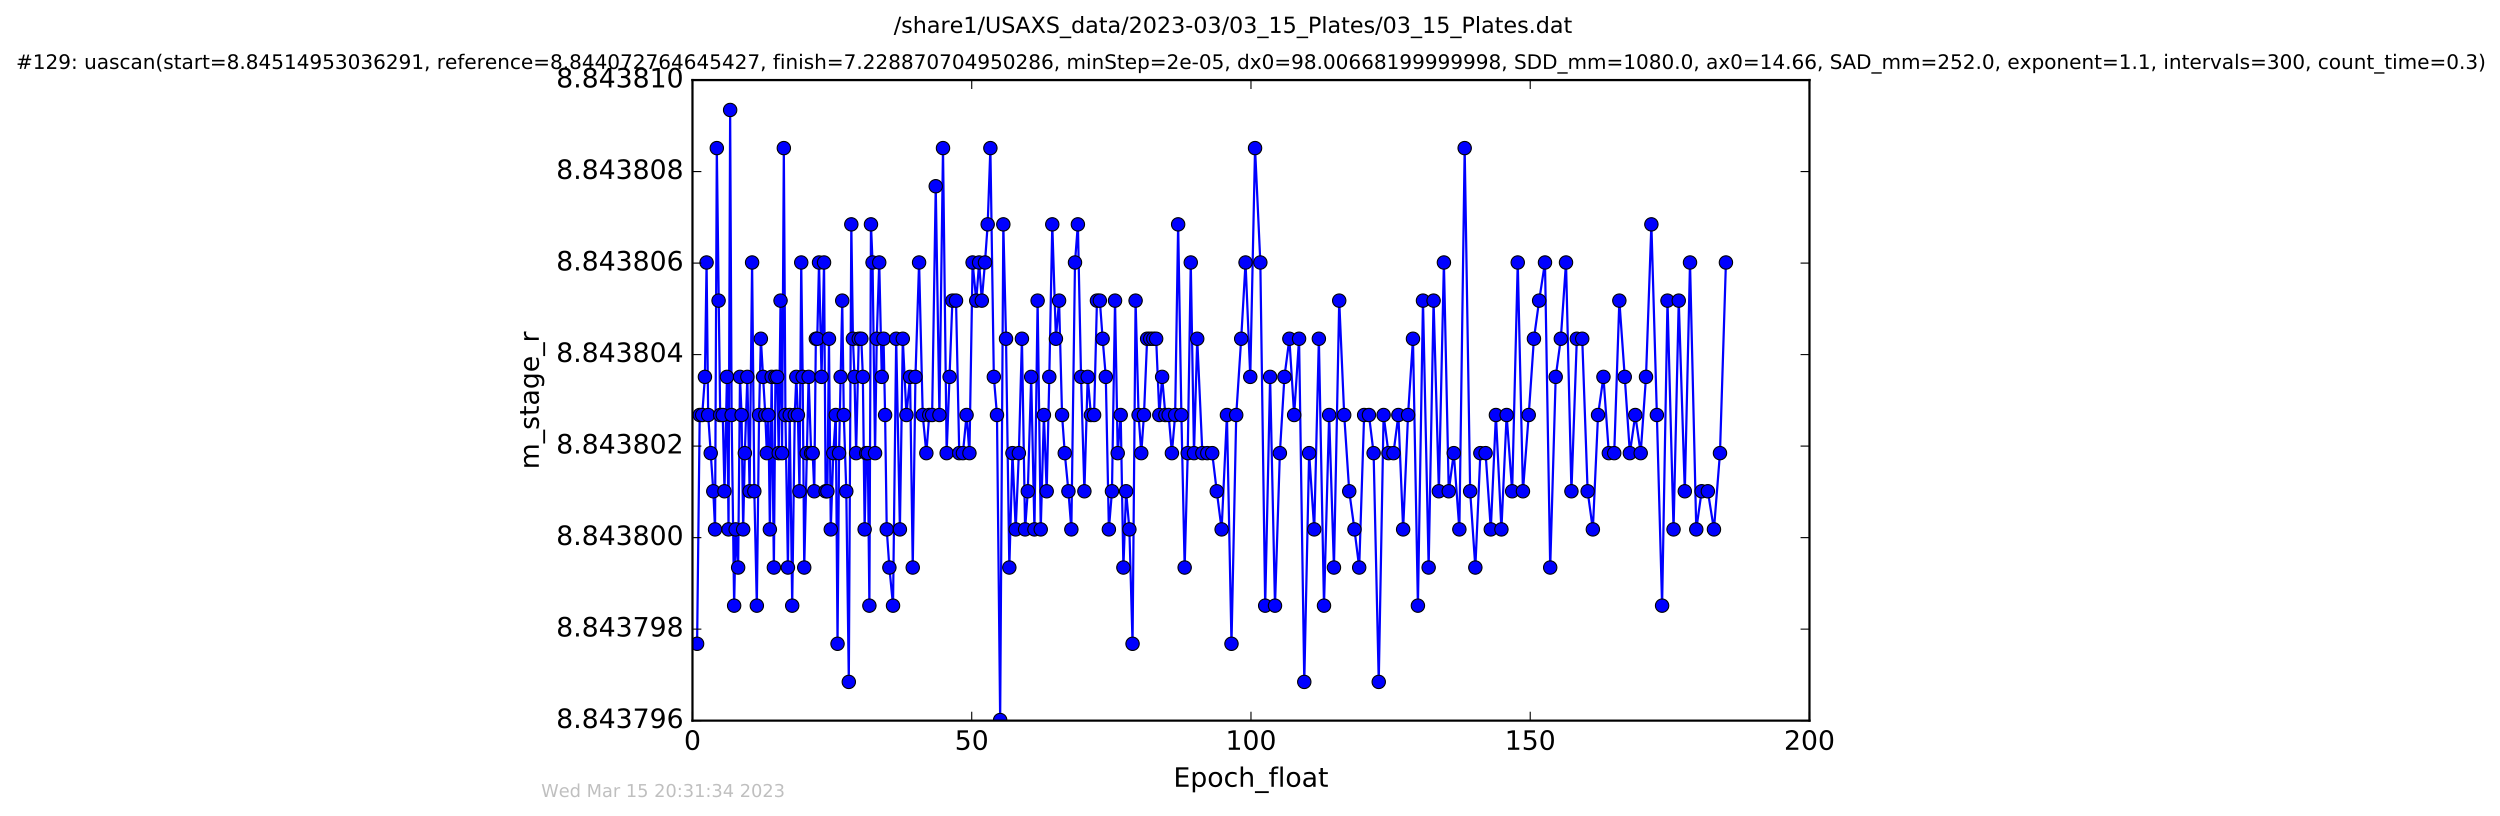 <?xml version="1.0" encoding="utf-8" standalone="no"?>
<!DOCTYPE svg PUBLIC "-//W3C//DTD SVG 1.1//EN"
  "http://www.w3.org/Graphics/SVG/1.1/DTD/svg11.dtd">
<!-- Created with matplotlib (http://matplotlib.org/) -->
<svg height="367pt" version="1.1" viewBox="0 0 1124 367" width="1124pt" xmlns="http://www.w3.org/2000/svg" xmlns:xlink="http://www.w3.org/1999/xlink">
 <defs>
  <style type="text/css">
*{stroke-linecap:butt;stroke-linejoin:round;stroke-miterlimit:100000;}
  </style>
 </defs>
 <g id="figure_1">
  <g id="patch_1">
   <path d="M 0 367.2 
L 1124.875 367.2 
L 1124.875 0 
L 0 0 
z
" style="fill:#ffffff;"/>
  </g>
  <g id="axes_1">
   <g id="patch_2">
    <path d="M 311.337 324 
L 813.537 324 
L 813.537 36 
L 311.337 36 
z
" style="fill:#ffffff;"/>
   </g>
   <g id="line2d_1">
    <path clip-path="url(#pe07ed01a23)" d="M 313.417 289.445 
L 314.587 186.588 
L 315.716 186.588 
L 316.93 169.445 
L 317.675 118.017 
L 318.388 186.588 
L 320.698 220.874 
L 321.488 238.017 
L 322.277 66.588 
L 323.788 186.588 
L 324.956 186.588 
L 325.725 220.874 
L 326.846 169.445 
L 327.55 238.017 
L 328.271 49.445 
L 328.933 186.588 
L 330.068 272.302 
L 330.745 238.017 
L 331.868 255.16 
L 332.703 169.445 
L 333.412 186.588 
L 334.123 238.017 
L 334.879 203.731 
L 336.004 169.445 
L 337.019 220.874 
L 338.142 118.017 
L 339.143 220.874 
L 340.27 272.302 
L 341.273 186.588 
L 342.081 152.302 
L 344.082 186.588 
L 344.761 203.731 
L 345.468 186.588 
L 346.131 238.017 
L 346.933 169.445 
L 347.933 255.16 
L 348.64 169.445 
L 349.445 169.445 
L 350.108 203.731 
L 350.93 135.16 
L 351.616 203.731 
L 352.409 66.588 
L 353.122 186.588 
L 354.248 255.16 
L 355.043 186.588 
L 356.174 272.302 
L 357.313 186.588 
L 358.019 169.445 
L 358.733 186.588 
L 359.441 220.874 
L 360.234 118.017 
L 360.876 169.445 
L 361.579 255.16 
L 363.557 169.445 
L 364.684 203.731 
L 365.385 203.731 
L 366.092 220.874 
L 366.806 152.302 
L 367.434 152.302 
L 368.235 118.017 
L 369.365 169.445 
L 370.489 118.017 
L 371.201 220.874 
L 371.996 220.874 
L 372.706 152.302 
L 373.515 238.017 
L 374.649 203.731 
L 375.76 186.588 
L 376.555 289.445 
L 377.237 203.731 
L 378.667 135.16 
L 379.369 186.588 
L 380.495 220.874 
L 381.622 306.588 
L 382.751 100.874 
L 383.474 152.302 
L 384.184 169.445 
L 384.913 203.731 
L 386.102 152.302 
L 387.242 152.302 
L 387.946 169.445 
L 388.738 238.017 
L 389.451 203.731 
L 390.162 203.731 
L 390.876 272.302 
L 391.587 100.874 
L 392.303 118.017 
L 393.427 203.731 
L 394.176 152.302 
L 395.303 118.017 
L 396.436 169.445 
L 397.244 152.302 
L 397.942 186.588 
L 398.674 238.017 
L 399.866 255.16 
L 401.504 272.302 
L 402.924 152.302 
L 404.593 238.017 
L 405.895 152.302 
L 407.533 186.588 
L 409.155 169.445 
L 410.37 255.16 
L 411.582 169.445 
L 413.22 118.017 
L 414.861 186.588 
L 416.489 203.731 
L 417.779 186.588 
L 419.084 186.588 
L 420.707 83.731 
L 422.357 186.588 
L 423.972 66.588 
L 425.61 203.731 
L 428.197 135.16 
L 429.832 135.16 
L 431.273 203.731 
L 432.926 203.731 
L 434.565 186.588 
L 435.86 203.731 
L 437.279 118.017 
L 438.919 135.16 
L 440.209 118.017 
L 441.423 135.16 
L 442.847 118.017 
L 444.061 100.874 
L 445.274 66.588 
L 446.826 169.445 
L 448.245 186.588 
L 449.67 323.731 
L 451.096 100.874 
L 452.308 152.302 
L 453.793 255.16 
L 455.205 203.731 
L 456.66 238.017 
L 458.08 203.731 
L 459.461 152.302 
L 460.883 238.017 
L 462.097 220.874 
L 463.618 169.445 
L 465.082 238.017 
L 466.513 135.16 
L 467.915 238.017 
L 469.337 186.588 
L 470.591 220.874 
L 471.767 169.445 
L 473.102 100.874 
L 474.739 152.302 
L 476.158 135.16 
L 477.503 186.588 
L 478.714 203.731 
L 480.365 220.874 
L 481.683 238.017 
L 483.317 118.017 
L 484.614 100.874 
L 486.037 169.445 
L 487.542 220.874 
L 489.025 169.445 
L 490.471 186.588 
L 491.902 186.588 
L 493.191 135.16 
L 494.489 135.16 
L 495.744 152.302 
L 497.168 169.445 
L 498.549 238.017 
L 499.937 220.874 
L 501.319 135.16 
L 502.523 203.731 
L 503.863 186.588 
L 505.079 255.16 
L 506.291 220.874 
L 507.77 238.017 
L 509.197 289.445 
L 510.56 135.16 
L 511.9 186.588 
L 513.114 203.731 
L 514.327 186.588 
L 515.75 152.302 
L 519.808 152.302 
L 521.242 186.588 
L 522.491 169.445 
L 523.951 186.588 
L 525.416 186.588 
L 526.881 203.731 
L 528.345 186.588 
L 529.692 100.874 
L 531.154 186.588 
L 532.619 255.16 
L 534.004 203.731 
L 535.368 118.017 
L 536.817 203.731 
L 538.273 152.302 
L 540.584 203.731 
L 545.003 203.731 
L 547.054 220.874 
L 549.242 238.017 
L 551.628 186.588 
L 553.673 289.445 
L 555.808 186.588 
L 558.04 152.302 
L 559.995 118.017 
L 562.118 169.445 
L 564.269 66.588 
L 566.647 118.017 
L 568.824 272.302 
L 571.042 169.445 
L 573.238 272.302 
L 575.428 203.731 
L 577.482 169.445 
L 579.699 152.302 
L 581.85 186.588 
L 584.058 152.302 
L 586.403 306.588 
L 588.579 203.731 
L 590.882 238.017 
L 592.962 152.302 
L 595.266 272.302 
L 597.578 186.588 
L 599.742 255.16 
L 602.112 135.16 
L 604.354 186.588 
L 606.613 220.874 
L 608.961 238.017 
L 611.095 255.16 
L 613.314 186.588 
L 615.478 186.588 
L 617.574 203.731 
L 619.88 306.588 
L 622.064 186.588 
L 624.279 203.731 
L 626.502 203.731 
L 628.712 186.588 
L 630.85 238.017 
L 633.057 186.588 
L 635.274 152.302 
L 637.493 272.302 
L 639.773 135.16 
L 642.319 255.16 
L 644.534 135.16 
L 646.919 220.874 
L 649.179 118.017 
L 651.356 220.874 
L 653.621 203.731 
L 656.131 238.017 
L 658.514 66.588 
L 660.981 220.874 
L 663.314 255.16 
L 665.574 203.731 
L 667.919 203.731 
L 670.261 238.017 
L 672.563 186.588 
L 675.033 238.017 
L 677.376 186.588 
L 679.866 220.874 
L 682.378 118.017 
L 684.712 220.874 
L 687.311 186.588 
L 689.654 152.302 
L 691.994 135.16 
L 694.625 118.017 
L 696.971 255.16 
L 699.441 169.445 
L 701.739 152.302 
L 704.078 118.017 
L 706.515 220.874 
L 708.942 152.302 
L 711.372 152.302 
L 713.802 220.874 
L 716.148 238.017 
L 718.475 186.588 
L 720.907 169.445 
L 723.329 203.731 
L 725.754 203.731 
L 728.058 135.16 
L 730.485 169.445 
L 732.787 203.731 
L 735.224 186.588 
L 737.656 203.731 
L 740.042 169.445 
L 742.46 100.874 
L 744.932 186.588 
L 747.278 272.302 
L 749.704 135.16 
L 752.426 238.017 
L 754.765 135.16 
L 757.486 220.874 
L 759.83 118.017 
L 762.643 238.017 
L 765.06 220.874 
L 767.839 220.874 
L 770.59 238.017 
L 773.302 203.731 
L 775.976 118.017 
L 775.976 118.017 
" style="fill:none;stroke:#0000ff;stroke-linecap:square;"/>
    <defs>
     <path d="M 0 3 
C 0.796 3 1.559 2.684 2.121 2.121 
C 2.684 1.559 3 0.796 3 0 
C 3 -0.796 2.684 -1.559 2.121 -2.121 
C 1.559 -2.684 0.796 -3 0 -3 
C -0.796 -3 -1.559 -2.684 -2.121 -2.121 
C -2.684 -1.559 -3 -0.796 -3 0 
C -3 0.796 -2.684 1.559 -2.121 2.121 
C -1.559 2.684 -0.796 3 0 3 
z
" id="m5f56421d8c" style="stroke:#000000;stroke-width:0.5;"/>
    </defs>
    <g clip-path="url(#pe07ed01a23)">
     <use style="fill:#0000ff;stroke:#000000;stroke-width:0.5;" x="313.417" xlink:href="#m5f56421d8c" y="289.445"/>
     <use style="fill:#0000ff;stroke:#000000;stroke-width:0.5;" x="314.587" xlink:href="#m5f56421d8c" y="186.588"/>
     <use style="fill:#0000ff;stroke:#000000;stroke-width:0.5;" x="315.716" xlink:href="#m5f56421d8c" y="186.588"/>
     <use style="fill:#0000ff;stroke:#000000;stroke-width:0.5;" x="316.93" xlink:href="#m5f56421d8c" y="169.445"/>
     <use style="fill:#0000ff;stroke:#000000;stroke-width:0.5;" x="317.675" xlink:href="#m5f56421d8c" y="118.017"/>
     <use style="fill:#0000ff;stroke:#000000;stroke-width:0.5;" x="318.388" xlink:href="#m5f56421d8c" y="186.588"/>
     <use style="fill:#0000ff;stroke:#000000;stroke-width:0.5;" x="319.54" xlink:href="#m5f56421d8c" y="203.731"/>
     <use style="fill:#0000ff;stroke:#000000;stroke-width:0.5;" x="320.698" xlink:href="#m5f56421d8c" y="220.874"/>
     <use style="fill:#0000ff;stroke:#000000;stroke-width:0.5;" x="321.488" xlink:href="#m5f56421d8c" y="238.017"/>
     <use style="fill:#0000ff;stroke:#000000;stroke-width:0.5;" x="322.277" xlink:href="#m5f56421d8c" y="66.588"/>
     <use style="fill:#0000ff;stroke:#000000;stroke-width:0.5;" x="323.077" xlink:href="#m5f56421d8c" y="135.16"/>
     <use style="fill:#0000ff;stroke:#000000;stroke-width:0.5;" x="323.788" xlink:href="#m5f56421d8c" y="186.588"/>
     <use style="fill:#0000ff;stroke:#000000;stroke-width:0.5;" x="324.956" xlink:href="#m5f56421d8c" y="186.588"/>
     <use style="fill:#0000ff;stroke:#000000;stroke-width:0.5;" x="325.725" xlink:href="#m5f56421d8c" y="220.874"/>
     <use style="fill:#0000ff;stroke:#000000;stroke-width:0.5;" x="326.846" xlink:href="#m5f56421d8c" y="169.445"/>
     <use style="fill:#0000ff;stroke:#000000;stroke-width:0.5;" x="327.55" xlink:href="#m5f56421d8c" y="238.017"/>
     <use style="fill:#0000ff;stroke:#000000;stroke-width:0.5;" x="328.271" xlink:href="#m5f56421d8c" y="49.445"/>
     <use style="fill:#0000ff;stroke:#000000;stroke-width:0.5;" x="328.933" xlink:href="#m5f56421d8c" y="186.588"/>
     <use style="fill:#0000ff;stroke:#000000;stroke-width:0.5;" x="330.068" xlink:href="#m5f56421d8c" y="272.302"/>
     <use style="fill:#0000ff;stroke:#000000;stroke-width:0.5;" x="330.745" xlink:href="#m5f56421d8c" y="238.017"/>
     <use style="fill:#0000ff;stroke:#000000;stroke-width:0.5;" x="331.868" xlink:href="#m5f56421d8c" y="255.16"/>
     <use style="fill:#0000ff;stroke:#000000;stroke-width:0.5;" x="332.703" xlink:href="#m5f56421d8c" y="169.445"/>
     <use style="fill:#0000ff;stroke:#000000;stroke-width:0.5;" x="333.412" xlink:href="#m5f56421d8c" y="186.588"/>
     <use style="fill:#0000ff;stroke:#000000;stroke-width:0.5;" x="334.123" xlink:href="#m5f56421d8c" y="238.017"/>
     <use style="fill:#0000ff;stroke:#000000;stroke-width:0.5;" x="334.879" xlink:href="#m5f56421d8c" y="203.731"/>
     <use style="fill:#0000ff;stroke:#000000;stroke-width:0.5;" x="336.004" xlink:href="#m5f56421d8c" y="169.445"/>
     <use style="fill:#0000ff;stroke:#000000;stroke-width:0.5;" x="337.019" xlink:href="#m5f56421d8c" y="220.874"/>
     <use style="fill:#0000ff;stroke:#000000;stroke-width:0.5;" x="338.142" xlink:href="#m5f56421d8c" y="118.017"/>
     <use style="fill:#0000ff;stroke:#000000;stroke-width:0.5;" x="339.143" xlink:href="#m5f56421d8c" y="220.874"/>
     <use style="fill:#0000ff;stroke:#000000;stroke-width:0.5;" x="340.27" xlink:href="#m5f56421d8c" y="272.302"/>
     <use style="fill:#0000ff;stroke:#000000;stroke-width:0.5;" x="341.273" xlink:href="#m5f56421d8c" y="186.588"/>
     <use style="fill:#0000ff;stroke:#000000;stroke-width:0.5;" x="342.081" xlink:href="#m5f56421d8c" y="152.302"/>
     <use style="fill:#0000ff;stroke:#000000;stroke-width:0.5;" x="343.074" xlink:href="#m5f56421d8c" y="169.445"/>
     <use style="fill:#0000ff;stroke:#000000;stroke-width:0.5;" x="344.082" xlink:href="#m5f56421d8c" y="186.588"/>
     <use style="fill:#0000ff;stroke:#000000;stroke-width:0.5;" x="344.761" xlink:href="#m5f56421d8c" y="203.731"/>
     <use style="fill:#0000ff;stroke:#000000;stroke-width:0.5;" x="345.468" xlink:href="#m5f56421d8c" y="186.588"/>
     <use style="fill:#0000ff;stroke:#000000;stroke-width:0.5;" x="346.131" xlink:href="#m5f56421d8c" y="238.017"/>
     <use style="fill:#0000ff;stroke:#000000;stroke-width:0.5;" x="346.933" xlink:href="#m5f56421d8c" y="169.445"/>
     <use style="fill:#0000ff;stroke:#000000;stroke-width:0.5;" x="347.933" xlink:href="#m5f56421d8c" y="255.16"/>
     <use style="fill:#0000ff;stroke:#000000;stroke-width:0.5;" x="348.64" xlink:href="#m5f56421d8c" y="169.445"/>
     <use style="fill:#0000ff;stroke:#000000;stroke-width:0.5;" x="349.445" xlink:href="#m5f56421d8c" y="169.445"/>
     <use style="fill:#0000ff;stroke:#000000;stroke-width:0.5;" x="350.108" xlink:href="#m5f56421d8c" y="203.731"/>
     <use style="fill:#0000ff;stroke:#000000;stroke-width:0.5;" x="350.93" xlink:href="#m5f56421d8c" y="135.16"/>
     <use style="fill:#0000ff;stroke:#000000;stroke-width:0.5;" x="351.616" xlink:href="#m5f56421d8c" y="203.731"/>
     <use style="fill:#0000ff;stroke:#000000;stroke-width:0.5;" x="352.409" xlink:href="#m5f56421d8c" y="66.588"/>
     <use style="fill:#0000ff;stroke:#000000;stroke-width:0.5;" x="353.122" xlink:href="#m5f56421d8c" y="186.588"/>
     <use style="fill:#0000ff;stroke:#000000;stroke-width:0.5;" x="354.248" xlink:href="#m5f56421d8c" y="255.16"/>
     <use style="fill:#0000ff;stroke:#000000;stroke-width:0.5;" x="355.043" xlink:href="#m5f56421d8c" y="186.588"/>
     <use style="fill:#0000ff;stroke:#000000;stroke-width:0.5;" x="356.174" xlink:href="#m5f56421d8c" y="272.302"/>
     <use style="fill:#0000ff;stroke:#000000;stroke-width:0.5;" x="357.313" xlink:href="#m5f56421d8c" y="186.588"/>
     <use style="fill:#0000ff;stroke:#000000;stroke-width:0.5;" x="358.019" xlink:href="#m5f56421d8c" y="169.445"/>
     <use style="fill:#0000ff;stroke:#000000;stroke-width:0.5;" x="358.733" xlink:href="#m5f56421d8c" y="186.588"/>
     <use style="fill:#0000ff;stroke:#000000;stroke-width:0.5;" x="359.441" xlink:href="#m5f56421d8c" y="220.874"/>
     <use style="fill:#0000ff;stroke:#000000;stroke-width:0.5;" x="360.234" xlink:href="#m5f56421d8c" y="118.017"/>
     <use style="fill:#0000ff;stroke:#000000;stroke-width:0.5;" x="360.876" xlink:href="#m5f56421d8c" y="169.445"/>
     <use style="fill:#0000ff;stroke:#000000;stroke-width:0.5;" x="361.579" xlink:href="#m5f56421d8c" y="255.16"/>
     <use style="fill:#0000ff;stroke:#000000;stroke-width:0.5;" x="362.707" xlink:href="#m5f56421d8c" y="203.731"/>
     <use style="fill:#0000ff;stroke:#000000;stroke-width:0.5;" x="363.557" xlink:href="#m5f56421d8c" y="169.445"/>
     <use style="fill:#0000ff;stroke:#000000;stroke-width:0.5;" x="364.684" xlink:href="#m5f56421d8c" y="203.731"/>
     <use style="fill:#0000ff;stroke:#000000;stroke-width:0.5;" x="365.385" xlink:href="#m5f56421d8c" y="203.731"/>
     <use style="fill:#0000ff;stroke:#000000;stroke-width:0.5;" x="366.092" xlink:href="#m5f56421d8c" y="220.874"/>
     <use style="fill:#0000ff;stroke:#000000;stroke-width:0.5;" x="366.806" xlink:href="#m5f56421d8c" y="152.302"/>
     <use style="fill:#0000ff;stroke:#000000;stroke-width:0.5;" x="367.434" xlink:href="#m5f56421d8c" y="152.302"/>
     <use style="fill:#0000ff;stroke:#000000;stroke-width:0.5;" x="368.235" xlink:href="#m5f56421d8c" y="118.017"/>
     <use style="fill:#0000ff;stroke:#000000;stroke-width:0.5;" x="369.365" xlink:href="#m5f56421d8c" y="169.445"/>
     <use style="fill:#0000ff;stroke:#000000;stroke-width:0.5;" x="370.489" xlink:href="#m5f56421d8c" y="118.017"/>
     <use style="fill:#0000ff;stroke:#000000;stroke-width:0.5;" x="371.201" xlink:href="#m5f56421d8c" y="220.874"/>
     <use style="fill:#0000ff;stroke:#000000;stroke-width:0.5;" x="371.996" xlink:href="#m5f56421d8c" y="220.874"/>
     <use style="fill:#0000ff;stroke:#000000;stroke-width:0.5;" x="372.706" xlink:href="#m5f56421d8c" y="152.302"/>
     <use style="fill:#0000ff;stroke:#000000;stroke-width:0.5;" x="373.515" xlink:href="#m5f56421d8c" y="238.017"/>
     <use style="fill:#0000ff;stroke:#000000;stroke-width:0.5;" x="374.649" xlink:href="#m5f56421d8c" y="203.731"/>
     <use style="fill:#0000ff;stroke:#000000;stroke-width:0.5;" x="375.76" xlink:href="#m5f56421d8c" y="186.588"/>
     <use style="fill:#0000ff;stroke:#000000;stroke-width:0.5;" x="376.555" xlink:href="#m5f56421d8c" y="289.445"/>
     <use style="fill:#0000ff;stroke:#000000;stroke-width:0.5;" x="377.237" xlink:href="#m5f56421d8c" y="203.731"/>
     <use style="fill:#0000ff;stroke:#000000;stroke-width:0.5;" x="377.947" xlink:href="#m5f56421d8c" y="169.445"/>
     <use style="fill:#0000ff;stroke:#000000;stroke-width:0.5;" x="378.667" xlink:href="#m5f56421d8c" y="135.16"/>
     <use style="fill:#0000ff;stroke:#000000;stroke-width:0.5;" x="379.369" xlink:href="#m5f56421d8c" y="186.588"/>
     <use style="fill:#0000ff;stroke:#000000;stroke-width:0.5;" x="380.495" xlink:href="#m5f56421d8c" y="220.874"/>
     <use style="fill:#0000ff;stroke:#000000;stroke-width:0.5;" x="381.622" xlink:href="#m5f56421d8c" y="306.588"/>
     <use style="fill:#0000ff;stroke:#000000;stroke-width:0.5;" x="382.751" xlink:href="#m5f56421d8c" y="100.874"/>
     <use style="fill:#0000ff;stroke:#000000;stroke-width:0.5;" x="383.474" xlink:href="#m5f56421d8c" y="152.302"/>
     <use style="fill:#0000ff;stroke:#000000;stroke-width:0.5;" x="384.184" xlink:href="#m5f56421d8c" y="169.445"/>
     <use style="fill:#0000ff;stroke:#000000;stroke-width:0.5;" x="384.913" xlink:href="#m5f56421d8c" y="203.731"/>
     <use style="fill:#0000ff;stroke:#000000;stroke-width:0.5;" x="386.102" xlink:href="#m5f56421d8c" y="152.302"/>
     <use style="fill:#0000ff;stroke:#000000;stroke-width:0.5;" x="387.242" xlink:href="#m5f56421d8c" y="152.302"/>
     <use style="fill:#0000ff;stroke:#000000;stroke-width:0.5;" x="387.946" xlink:href="#m5f56421d8c" y="169.445"/>
     <use style="fill:#0000ff;stroke:#000000;stroke-width:0.5;" x="388.738" xlink:href="#m5f56421d8c" y="238.017"/>
     <use style="fill:#0000ff;stroke:#000000;stroke-width:0.5;" x="389.451" xlink:href="#m5f56421d8c" y="203.731"/>
     <use style="fill:#0000ff;stroke:#000000;stroke-width:0.5;" x="390.162" xlink:href="#m5f56421d8c" y="203.731"/>
     <use style="fill:#0000ff;stroke:#000000;stroke-width:0.5;" x="390.876" xlink:href="#m5f56421d8c" y="272.302"/>
     <use style="fill:#0000ff;stroke:#000000;stroke-width:0.5;" x="391.587" xlink:href="#m5f56421d8c" y="100.874"/>
     <use style="fill:#0000ff;stroke:#000000;stroke-width:0.5;" x="392.303" xlink:href="#m5f56421d8c" y="118.017"/>
     <use style="fill:#0000ff;stroke:#000000;stroke-width:0.5;" x="393.427" xlink:href="#m5f56421d8c" y="203.731"/>
     <use style="fill:#0000ff;stroke:#000000;stroke-width:0.5;" x="394.176" xlink:href="#m5f56421d8c" y="152.302"/>
     <use style="fill:#0000ff;stroke:#000000;stroke-width:0.5;" x="395.303" xlink:href="#m5f56421d8c" y="118.017"/>
     <use style="fill:#0000ff;stroke:#000000;stroke-width:0.5;" x="396.436" xlink:href="#m5f56421d8c" y="169.445"/>
     <use style="fill:#0000ff;stroke:#000000;stroke-width:0.5;" x="397.244" xlink:href="#m5f56421d8c" y="152.302"/>
     <use style="fill:#0000ff;stroke:#000000;stroke-width:0.5;" x="397.942" xlink:href="#m5f56421d8c" y="186.588"/>
     <use style="fill:#0000ff;stroke:#000000;stroke-width:0.5;" x="398.674" xlink:href="#m5f56421d8c" y="238.017"/>
     <use style="fill:#0000ff;stroke:#000000;stroke-width:0.5;" x="399.866" xlink:href="#m5f56421d8c" y="255.16"/>
     <use style="fill:#0000ff;stroke:#000000;stroke-width:0.5;" x="401.504" xlink:href="#m5f56421d8c" y="272.302"/>
     <use style="fill:#0000ff;stroke:#000000;stroke-width:0.5;" x="402.924" xlink:href="#m5f56421d8c" y="152.302"/>
     <use style="fill:#0000ff;stroke:#000000;stroke-width:0.5;" x="404.593" xlink:href="#m5f56421d8c" y="238.017"/>
     <use style="fill:#0000ff;stroke:#000000;stroke-width:0.5;" x="405.895" xlink:href="#m5f56421d8c" y="152.302"/>
     <use style="fill:#0000ff;stroke:#000000;stroke-width:0.5;" x="407.533" xlink:href="#m5f56421d8c" y="186.588"/>
     <use style="fill:#0000ff;stroke:#000000;stroke-width:0.5;" x="409.155" xlink:href="#m5f56421d8c" y="169.445"/>
     <use style="fill:#0000ff;stroke:#000000;stroke-width:0.5;" x="410.37" xlink:href="#m5f56421d8c" y="255.16"/>
     <use style="fill:#0000ff;stroke:#000000;stroke-width:0.5;" x="411.582" xlink:href="#m5f56421d8c" y="169.445"/>
     <use style="fill:#0000ff;stroke:#000000;stroke-width:0.5;" x="413.22" xlink:href="#m5f56421d8c" y="118.017"/>
     <use style="fill:#0000ff;stroke:#000000;stroke-width:0.5;" x="414.861" xlink:href="#m5f56421d8c" y="186.588"/>
     <use style="fill:#0000ff;stroke:#000000;stroke-width:0.5;" x="416.489" xlink:href="#m5f56421d8c" y="203.731"/>
     <use style="fill:#0000ff;stroke:#000000;stroke-width:0.5;" x="417.779" xlink:href="#m5f56421d8c" y="186.588"/>
     <use style="fill:#0000ff;stroke:#000000;stroke-width:0.5;" x="419.084" xlink:href="#m5f56421d8c" y="186.588"/>
     <use style="fill:#0000ff;stroke:#000000;stroke-width:0.5;" x="420.707" xlink:href="#m5f56421d8c" y="83.731"/>
     <use style="fill:#0000ff;stroke:#000000;stroke-width:0.5;" x="422.357" xlink:href="#m5f56421d8c" y="186.588"/>
     <use style="fill:#0000ff;stroke:#000000;stroke-width:0.5;" x="423.972" xlink:href="#m5f56421d8c" y="66.588"/>
     <use style="fill:#0000ff;stroke:#000000;stroke-width:0.5;" x="425.61" xlink:href="#m5f56421d8c" y="203.731"/>
     <use style="fill:#0000ff;stroke:#000000;stroke-width:0.5;" x="426.943" xlink:href="#m5f56421d8c" y="169.445"/>
     <use style="fill:#0000ff;stroke:#000000;stroke-width:0.5;" x="428.197" xlink:href="#m5f56421d8c" y="135.16"/>
     <use style="fill:#0000ff;stroke:#000000;stroke-width:0.5;" x="429.832" xlink:href="#m5f56421d8c" y="135.16"/>
     <use style="fill:#0000ff;stroke:#000000;stroke-width:0.5;" x="431.273" xlink:href="#m5f56421d8c" y="203.731"/>
     <use style="fill:#0000ff;stroke:#000000;stroke-width:0.5;" x="432.926" xlink:href="#m5f56421d8c" y="203.731"/>
     <use style="fill:#0000ff;stroke:#000000;stroke-width:0.5;" x="434.565" xlink:href="#m5f56421d8c" y="186.588"/>
     <use style="fill:#0000ff;stroke:#000000;stroke-width:0.5;" x="435.86" xlink:href="#m5f56421d8c" y="203.731"/>
     <use style="fill:#0000ff;stroke:#000000;stroke-width:0.5;" x="437.279" xlink:href="#m5f56421d8c" y="118.017"/>
     <use style="fill:#0000ff;stroke:#000000;stroke-width:0.5;" x="438.919" xlink:href="#m5f56421d8c" y="135.16"/>
     <use style="fill:#0000ff;stroke:#000000;stroke-width:0.5;" x="440.209" xlink:href="#m5f56421d8c" y="118.017"/>
     <use style="fill:#0000ff;stroke:#000000;stroke-width:0.5;" x="441.423" xlink:href="#m5f56421d8c" y="135.16"/>
     <use style="fill:#0000ff;stroke:#000000;stroke-width:0.5;" x="442.847" xlink:href="#m5f56421d8c" y="118.017"/>
     <use style="fill:#0000ff;stroke:#000000;stroke-width:0.5;" x="444.061" xlink:href="#m5f56421d8c" y="100.874"/>
     <use style="fill:#0000ff;stroke:#000000;stroke-width:0.5;" x="445.274" xlink:href="#m5f56421d8c" y="66.588"/>
     <use style="fill:#0000ff;stroke:#000000;stroke-width:0.5;" x="446.826" xlink:href="#m5f56421d8c" y="169.445"/>
     <use style="fill:#0000ff;stroke:#000000;stroke-width:0.5;" x="448.245" xlink:href="#m5f56421d8c" y="186.588"/>
     <use style="fill:#0000ff;stroke:#000000;stroke-width:0.5;" x="449.67" xlink:href="#m5f56421d8c" y="323.731"/>
     <use style="fill:#0000ff;stroke:#000000;stroke-width:0.5;" x="451.096" xlink:href="#m5f56421d8c" y="100.874"/>
     <use style="fill:#0000ff;stroke:#000000;stroke-width:0.5;" x="452.308" xlink:href="#m5f56421d8c" y="152.302"/>
     <use style="fill:#0000ff;stroke:#000000;stroke-width:0.5;" x="453.793" xlink:href="#m5f56421d8c" y="255.16"/>
     <use style="fill:#0000ff;stroke:#000000;stroke-width:0.5;" x="455.205" xlink:href="#m5f56421d8c" y="203.731"/>
     <use style="fill:#0000ff;stroke:#000000;stroke-width:0.5;" x="456.66" xlink:href="#m5f56421d8c" y="238.017"/>
     <use style="fill:#0000ff;stroke:#000000;stroke-width:0.5;" x="458.08" xlink:href="#m5f56421d8c" y="203.731"/>
     <use style="fill:#0000ff;stroke:#000000;stroke-width:0.5;" x="459.461" xlink:href="#m5f56421d8c" y="152.302"/>
     <use style="fill:#0000ff;stroke:#000000;stroke-width:0.5;" x="460.883" xlink:href="#m5f56421d8c" y="238.017"/>
     <use style="fill:#0000ff;stroke:#000000;stroke-width:0.5;" x="462.097" xlink:href="#m5f56421d8c" y="220.874"/>
     <use style="fill:#0000ff;stroke:#000000;stroke-width:0.5;" x="463.618" xlink:href="#m5f56421d8c" y="169.445"/>
     <use style="fill:#0000ff;stroke:#000000;stroke-width:0.5;" x="465.082" xlink:href="#m5f56421d8c" y="238.017"/>
     <use style="fill:#0000ff;stroke:#000000;stroke-width:0.5;" x="466.513" xlink:href="#m5f56421d8c" y="135.16"/>
     <use style="fill:#0000ff;stroke:#000000;stroke-width:0.5;" x="467.915" xlink:href="#m5f56421d8c" y="238.017"/>
     <use style="fill:#0000ff;stroke:#000000;stroke-width:0.5;" x="469.337" xlink:href="#m5f56421d8c" y="186.588"/>
     <use style="fill:#0000ff;stroke:#000000;stroke-width:0.5;" x="470.591" xlink:href="#m5f56421d8c" y="220.874"/>
     <use style="fill:#0000ff;stroke:#000000;stroke-width:0.5;" x="471.767" xlink:href="#m5f56421d8c" y="169.445"/>
     <use style="fill:#0000ff;stroke:#000000;stroke-width:0.5;" x="473.102" xlink:href="#m5f56421d8c" y="100.874"/>
     <use style="fill:#0000ff;stroke:#000000;stroke-width:0.5;" x="474.739" xlink:href="#m5f56421d8c" y="152.302"/>
     <use style="fill:#0000ff;stroke:#000000;stroke-width:0.5;" x="476.158" xlink:href="#m5f56421d8c" y="135.16"/>
     <use style="fill:#0000ff;stroke:#000000;stroke-width:0.5;" x="477.503" xlink:href="#m5f56421d8c" y="186.588"/>
     <use style="fill:#0000ff;stroke:#000000;stroke-width:0.5;" x="478.714" xlink:href="#m5f56421d8c" y="203.731"/>
     <use style="fill:#0000ff;stroke:#000000;stroke-width:0.5;" x="480.365" xlink:href="#m5f56421d8c" y="220.874"/>
     <use style="fill:#0000ff;stroke:#000000;stroke-width:0.5;" x="481.683" xlink:href="#m5f56421d8c" y="238.017"/>
     <use style="fill:#0000ff;stroke:#000000;stroke-width:0.5;" x="483.317" xlink:href="#m5f56421d8c" y="118.017"/>
     <use style="fill:#0000ff;stroke:#000000;stroke-width:0.5;" x="484.614" xlink:href="#m5f56421d8c" y="100.874"/>
     <use style="fill:#0000ff;stroke:#000000;stroke-width:0.5;" x="486.037" xlink:href="#m5f56421d8c" y="169.445"/>
     <use style="fill:#0000ff;stroke:#000000;stroke-width:0.5;" x="487.542" xlink:href="#m5f56421d8c" y="220.874"/>
     <use style="fill:#0000ff;stroke:#000000;stroke-width:0.5;" x="489.025" xlink:href="#m5f56421d8c" y="169.445"/>
     <use style="fill:#0000ff;stroke:#000000;stroke-width:0.5;" x="490.471" xlink:href="#m5f56421d8c" y="186.588"/>
     <use style="fill:#0000ff;stroke:#000000;stroke-width:0.5;" x="491.902" xlink:href="#m5f56421d8c" y="186.588"/>
     <use style="fill:#0000ff;stroke:#000000;stroke-width:0.5;" x="493.191" xlink:href="#m5f56421d8c" y="135.16"/>
     <use style="fill:#0000ff;stroke:#000000;stroke-width:0.5;" x="494.489" xlink:href="#m5f56421d8c" y="135.16"/>
     <use style="fill:#0000ff;stroke:#000000;stroke-width:0.5;" x="495.744" xlink:href="#m5f56421d8c" y="152.302"/>
     <use style="fill:#0000ff;stroke:#000000;stroke-width:0.5;" x="497.168" xlink:href="#m5f56421d8c" y="169.445"/>
     <use style="fill:#0000ff;stroke:#000000;stroke-width:0.5;" x="498.549" xlink:href="#m5f56421d8c" y="238.017"/>
     <use style="fill:#0000ff;stroke:#000000;stroke-width:0.5;" x="499.937" xlink:href="#m5f56421d8c" y="220.874"/>
     <use style="fill:#0000ff;stroke:#000000;stroke-width:0.5;" x="501.319" xlink:href="#m5f56421d8c" y="135.16"/>
     <use style="fill:#0000ff;stroke:#000000;stroke-width:0.5;" x="502.523" xlink:href="#m5f56421d8c" y="203.731"/>
     <use style="fill:#0000ff;stroke:#000000;stroke-width:0.5;" x="503.863" xlink:href="#m5f56421d8c" y="186.588"/>
     <use style="fill:#0000ff;stroke:#000000;stroke-width:0.5;" x="505.079" xlink:href="#m5f56421d8c" y="255.16"/>
     <use style="fill:#0000ff;stroke:#000000;stroke-width:0.5;" x="506.291" xlink:href="#m5f56421d8c" y="220.874"/>
     <use style="fill:#0000ff;stroke:#000000;stroke-width:0.5;" x="507.77" xlink:href="#m5f56421d8c" y="238.017"/>
     <use style="fill:#0000ff;stroke:#000000;stroke-width:0.5;" x="509.197" xlink:href="#m5f56421d8c" y="289.445"/>
     <use style="fill:#0000ff;stroke:#000000;stroke-width:0.5;" x="510.56" xlink:href="#m5f56421d8c" y="135.16"/>
     <use style="fill:#0000ff;stroke:#000000;stroke-width:0.5;" x="511.9" xlink:href="#m5f56421d8c" y="186.588"/>
     <use style="fill:#0000ff;stroke:#000000;stroke-width:0.5;" x="513.114" xlink:href="#m5f56421d8c" y="203.731"/>
     <use style="fill:#0000ff;stroke:#000000;stroke-width:0.5;" x="514.327" xlink:href="#m5f56421d8c" y="186.588"/>
     <use style="fill:#0000ff;stroke:#000000;stroke-width:0.5;" x="515.75" xlink:href="#m5f56421d8c" y="152.302"/>
     <use style="fill:#0000ff;stroke:#000000;stroke-width:0.5;" x="517.131" xlink:href="#m5f56421d8c" y="152.302"/>
     <use style="fill:#0000ff;stroke:#000000;stroke-width:0.5;" x="518.518" xlink:href="#m5f56421d8c" y="152.302"/>
     <use style="fill:#0000ff;stroke:#000000;stroke-width:0.5;" x="519.808" xlink:href="#m5f56421d8c" y="152.302"/>
     <use style="fill:#0000ff;stroke:#000000;stroke-width:0.5;" x="521.242" xlink:href="#m5f56421d8c" y="186.588"/>
     <use style="fill:#0000ff;stroke:#000000;stroke-width:0.5;" x="522.491" xlink:href="#m5f56421d8c" y="169.445"/>
     <use style="fill:#0000ff;stroke:#000000;stroke-width:0.5;" x="523.951" xlink:href="#m5f56421d8c" y="186.588"/>
     <use style="fill:#0000ff;stroke:#000000;stroke-width:0.5;" x="525.416" xlink:href="#m5f56421d8c" y="186.588"/>
     <use style="fill:#0000ff;stroke:#000000;stroke-width:0.5;" x="526.881" xlink:href="#m5f56421d8c" y="203.731"/>
     <use style="fill:#0000ff;stroke:#000000;stroke-width:0.5;" x="528.345" xlink:href="#m5f56421d8c" y="186.588"/>
     <use style="fill:#0000ff;stroke:#000000;stroke-width:0.5;" x="529.692" xlink:href="#m5f56421d8c" y="100.874"/>
     <use style="fill:#0000ff;stroke:#000000;stroke-width:0.5;" x="531.154" xlink:href="#m5f56421d8c" y="186.588"/>
     <use style="fill:#0000ff;stroke:#000000;stroke-width:0.5;" x="532.619" xlink:href="#m5f56421d8c" y="255.16"/>
     <use style="fill:#0000ff;stroke:#000000;stroke-width:0.5;" x="534.004" xlink:href="#m5f56421d8c" y="203.731"/>
     <use style="fill:#0000ff;stroke:#000000;stroke-width:0.5;" x="535.368" xlink:href="#m5f56421d8c" y="118.017"/>
     <use style="fill:#0000ff;stroke:#000000;stroke-width:0.5;" x="536.817" xlink:href="#m5f56421d8c" y="203.731"/>
     <use style="fill:#0000ff;stroke:#000000;stroke-width:0.5;" x="538.273" xlink:href="#m5f56421d8c" y="152.302"/>
     <use style="fill:#0000ff;stroke:#000000;stroke-width:0.5;" x="540.584" xlink:href="#m5f56421d8c" y="203.731"/>
     <use style="fill:#0000ff;stroke:#000000;stroke-width:0.5;" x="542.788" xlink:href="#m5f56421d8c" y="203.731"/>
     <use style="fill:#0000ff;stroke:#000000;stroke-width:0.5;" x="545.003" xlink:href="#m5f56421d8c" y="203.731"/>
     <use style="fill:#0000ff;stroke:#000000;stroke-width:0.5;" x="547.054" xlink:href="#m5f56421d8c" y="220.874"/>
     <use style="fill:#0000ff;stroke:#000000;stroke-width:0.5;" x="549.242" xlink:href="#m5f56421d8c" y="238.017"/>
     <use style="fill:#0000ff;stroke:#000000;stroke-width:0.5;" x="551.628" xlink:href="#m5f56421d8c" y="186.588"/>
     <use style="fill:#0000ff;stroke:#000000;stroke-width:0.5;" x="553.673" xlink:href="#m5f56421d8c" y="289.445"/>
     <use style="fill:#0000ff;stroke:#000000;stroke-width:0.5;" x="555.808" xlink:href="#m5f56421d8c" y="186.588"/>
     <use style="fill:#0000ff;stroke:#000000;stroke-width:0.5;" x="558.04" xlink:href="#m5f56421d8c" y="152.302"/>
     <use style="fill:#0000ff;stroke:#000000;stroke-width:0.5;" x="559.995" xlink:href="#m5f56421d8c" y="118.017"/>
     <use style="fill:#0000ff;stroke:#000000;stroke-width:0.5;" x="562.118" xlink:href="#m5f56421d8c" y="169.445"/>
     <use style="fill:#0000ff;stroke:#000000;stroke-width:0.5;" x="564.269" xlink:href="#m5f56421d8c" y="66.588"/>
     <use style="fill:#0000ff;stroke:#000000;stroke-width:0.5;" x="566.647" xlink:href="#m5f56421d8c" y="118.017"/>
     <use style="fill:#0000ff;stroke:#000000;stroke-width:0.5;" x="568.824" xlink:href="#m5f56421d8c" y="272.302"/>
     <use style="fill:#0000ff;stroke:#000000;stroke-width:0.5;" x="571.042" xlink:href="#m5f56421d8c" y="169.445"/>
     <use style="fill:#0000ff;stroke:#000000;stroke-width:0.5;" x="573.238" xlink:href="#m5f56421d8c" y="272.302"/>
     <use style="fill:#0000ff;stroke:#000000;stroke-width:0.5;" x="575.428" xlink:href="#m5f56421d8c" y="203.731"/>
     <use style="fill:#0000ff;stroke:#000000;stroke-width:0.5;" x="577.482" xlink:href="#m5f56421d8c" y="169.445"/>
     <use style="fill:#0000ff;stroke:#000000;stroke-width:0.5;" x="579.699" xlink:href="#m5f56421d8c" y="152.302"/>
     <use style="fill:#0000ff;stroke:#000000;stroke-width:0.5;" x="581.85" xlink:href="#m5f56421d8c" y="186.588"/>
     <use style="fill:#0000ff;stroke:#000000;stroke-width:0.5;" x="584.058" xlink:href="#m5f56421d8c" y="152.302"/>
     <use style="fill:#0000ff;stroke:#000000;stroke-width:0.5;" x="586.403" xlink:href="#m5f56421d8c" y="306.588"/>
     <use style="fill:#0000ff;stroke:#000000;stroke-width:0.5;" x="588.579" xlink:href="#m5f56421d8c" y="203.731"/>
     <use style="fill:#0000ff;stroke:#000000;stroke-width:0.5;" x="590.882" xlink:href="#m5f56421d8c" y="238.017"/>
     <use style="fill:#0000ff;stroke:#000000;stroke-width:0.5;" x="592.962" xlink:href="#m5f56421d8c" y="152.302"/>
     <use style="fill:#0000ff;stroke:#000000;stroke-width:0.5;" x="595.266" xlink:href="#m5f56421d8c" y="272.302"/>
     <use style="fill:#0000ff;stroke:#000000;stroke-width:0.5;" x="597.578" xlink:href="#m5f56421d8c" y="186.588"/>
     <use style="fill:#0000ff;stroke:#000000;stroke-width:0.5;" x="599.742" xlink:href="#m5f56421d8c" y="255.16"/>
     <use style="fill:#0000ff;stroke:#000000;stroke-width:0.5;" x="602.112" xlink:href="#m5f56421d8c" y="135.16"/>
     <use style="fill:#0000ff;stroke:#000000;stroke-width:0.5;" x="604.354" xlink:href="#m5f56421d8c" y="186.588"/>
     <use style="fill:#0000ff;stroke:#000000;stroke-width:0.5;" x="606.613" xlink:href="#m5f56421d8c" y="220.874"/>
     <use style="fill:#0000ff;stroke:#000000;stroke-width:0.5;" x="608.961" xlink:href="#m5f56421d8c" y="238.017"/>
     <use style="fill:#0000ff;stroke:#000000;stroke-width:0.5;" x="611.095" xlink:href="#m5f56421d8c" y="255.16"/>
     <use style="fill:#0000ff;stroke:#000000;stroke-width:0.5;" x="613.314" xlink:href="#m5f56421d8c" y="186.588"/>
     <use style="fill:#0000ff;stroke:#000000;stroke-width:0.5;" x="615.478" xlink:href="#m5f56421d8c" y="186.588"/>
     <use style="fill:#0000ff;stroke:#000000;stroke-width:0.5;" x="617.574" xlink:href="#m5f56421d8c" y="203.731"/>
     <use style="fill:#0000ff;stroke:#000000;stroke-width:0.5;" x="619.88" xlink:href="#m5f56421d8c" y="306.588"/>
     <use style="fill:#0000ff;stroke:#000000;stroke-width:0.5;" x="622.064" xlink:href="#m5f56421d8c" y="186.588"/>
     <use style="fill:#0000ff;stroke:#000000;stroke-width:0.5;" x="624.279" xlink:href="#m5f56421d8c" y="203.731"/>
     <use style="fill:#0000ff;stroke:#000000;stroke-width:0.5;" x="626.502" xlink:href="#m5f56421d8c" y="203.731"/>
     <use style="fill:#0000ff;stroke:#000000;stroke-width:0.5;" x="628.712" xlink:href="#m5f56421d8c" y="186.588"/>
     <use style="fill:#0000ff;stroke:#000000;stroke-width:0.5;" x="630.85" xlink:href="#m5f56421d8c" y="238.017"/>
     <use style="fill:#0000ff;stroke:#000000;stroke-width:0.5;" x="633.057" xlink:href="#m5f56421d8c" y="186.588"/>
     <use style="fill:#0000ff;stroke:#000000;stroke-width:0.5;" x="635.274" xlink:href="#m5f56421d8c" y="152.302"/>
     <use style="fill:#0000ff;stroke:#000000;stroke-width:0.5;" x="637.493" xlink:href="#m5f56421d8c" y="272.302"/>
     <use style="fill:#0000ff;stroke:#000000;stroke-width:0.5;" x="639.773" xlink:href="#m5f56421d8c" y="135.16"/>
     <use style="fill:#0000ff;stroke:#000000;stroke-width:0.5;" x="642.319" xlink:href="#m5f56421d8c" y="255.16"/>
     <use style="fill:#0000ff;stroke:#000000;stroke-width:0.5;" x="644.534" xlink:href="#m5f56421d8c" y="135.16"/>
     <use style="fill:#0000ff;stroke:#000000;stroke-width:0.5;" x="646.919" xlink:href="#m5f56421d8c" y="220.874"/>
     <use style="fill:#0000ff;stroke:#000000;stroke-width:0.5;" x="649.179" xlink:href="#m5f56421d8c" y="118.017"/>
     <use style="fill:#0000ff;stroke:#000000;stroke-width:0.5;" x="651.356" xlink:href="#m5f56421d8c" y="220.874"/>
     <use style="fill:#0000ff;stroke:#000000;stroke-width:0.5;" x="653.621" xlink:href="#m5f56421d8c" y="203.731"/>
     <use style="fill:#0000ff;stroke:#000000;stroke-width:0.5;" x="656.131" xlink:href="#m5f56421d8c" y="238.017"/>
     <use style="fill:#0000ff;stroke:#000000;stroke-width:0.5;" x="658.514" xlink:href="#m5f56421d8c" y="66.588"/>
     <use style="fill:#0000ff;stroke:#000000;stroke-width:0.5;" x="660.981" xlink:href="#m5f56421d8c" y="220.874"/>
     <use style="fill:#0000ff;stroke:#000000;stroke-width:0.5;" x="663.314" xlink:href="#m5f56421d8c" y="255.16"/>
     <use style="fill:#0000ff;stroke:#000000;stroke-width:0.5;" x="665.574" xlink:href="#m5f56421d8c" y="203.731"/>
     <use style="fill:#0000ff;stroke:#000000;stroke-width:0.5;" x="667.919" xlink:href="#m5f56421d8c" y="203.731"/>
     <use style="fill:#0000ff;stroke:#000000;stroke-width:0.5;" x="670.261" xlink:href="#m5f56421d8c" y="238.017"/>
     <use style="fill:#0000ff;stroke:#000000;stroke-width:0.5;" x="672.563" xlink:href="#m5f56421d8c" y="186.588"/>
     <use style="fill:#0000ff;stroke:#000000;stroke-width:0.5;" x="675.033" xlink:href="#m5f56421d8c" y="238.017"/>
     <use style="fill:#0000ff;stroke:#000000;stroke-width:0.5;" x="677.376" xlink:href="#m5f56421d8c" y="186.588"/>
     <use style="fill:#0000ff;stroke:#000000;stroke-width:0.5;" x="679.866" xlink:href="#m5f56421d8c" y="220.874"/>
     <use style="fill:#0000ff;stroke:#000000;stroke-width:0.5;" x="682.378" xlink:href="#m5f56421d8c" y="118.017"/>
     <use style="fill:#0000ff;stroke:#000000;stroke-width:0.5;" x="684.712" xlink:href="#m5f56421d8c" y="220.874"/>
     <use style="fill:#0000ff;stroke:#000000;stroke-width:0.5;" x="687.311" xlink:href="#m5f56421d8c" y="186.588"/>
     <use style="fill:#0000ff;stroke:#000000;stroke-width:0.5;" x="689.654" xlink:href="#m5f56421d8c" y="152.302"/>
     <use style="fill:#0000ff;stroke:#000000;stroke-width:0.5;" x="691.994" xlink:href="#m5f56421d8c" y="135.16"/>
     <use style="fill:#0000ff;stroke:#000000;stroke-width:0.5;" x="694.625" xlink:href="#m5f56421d8c" y="118.017"/>
     <use style="fill:#0000ff;stroke:#000000;stroke-width:0.5;" x="696.971" xlink:href="#m5f56421d8c" y="255.16"/>
     <use style="fill:#0000ff;stroke:#000000;stroke-width:0.5;" x="699.441" xlink:href="#m5f56421d8c" y="169.445"/>
     <use style="fill:#0000ff;stroke:#000000;stroke-width:0.5;" x="701.739" xlink:href="#m5f56421d8c" y="152.302"/>
     <use style="fill:#0000ff;stroke:#000000;stroke-width:0.5;" x="704.078" xlink:href="#m5f56421d8c" y="118.017"/>
     <use style="fill:#0000ff;stroke:#000000;stroke-width:0.5;" x="706.515" xlink:href="#m5f56421d8c" y="220.874"/>
     <use style="fill:#0000ff;stroke:#000000;stroke-width:0.5;" x="708.942" xlink:href="#m5f56421d8c" y="152.302"/>
     <use style="fill:#0000ff;stroke:#000000;stroke-width:0.5;" x="711.372" xlink:href="#m5f56421d8c" y="152.302"/>
     <use style="fill:#0000ff;stroke:#000000;stroke-width:0.5;" x="713.802" xlink:href="#m5f56421d8c" y="220.874"/>
     <use style="fill:#0000ff;stroke:#000000;stroke-width:0.5;" x="716.148" xlink:href="#m5f56421d8c" y="238.017"/>
     <use style="fill:#0000ff;stroke:#000000;stroke-width:0.5;" x="718.475" xlink:href="#m5f56421d8c" y="186.588"/>
     <use style="fill:#0000ff;stroke:#000000;stroke-width:0.5;" x="720.907" xlink:href="#m5f56421d8c" y="169.445"/>
     <use style="fill:#0000ff;stroke:#000000;stroke-width:0.5;" x="723.329" xlink:href="#m5f56421d8c" y="203.731"/>
     <use style="fill:#0000ff;stroke:#000000;stroke-width:0.5;" x="725.754" xlink:href="#m5f56421d8c" y="203.731"/>
     <use style="fill:#0000ff;stroke:#000000;stroke-width:0.5;" x="728.058" xlink:href="#m5f56421d8c" y="135.16"/>
     <use style="fill:#0000ff;stroke:#000000;stroke-width:0.5;" x="730.485" xlink:href="#m5f56421d8c" y="169.445"/>
     <use style="fill:#0000ff;stroke:#000000;stroke-width:0.5;" x="732.787" xlink:href="#m5f56421d8c" y="203.731"/>
     <use style="fill:#0000ff;stroke:#000000;stroke-width:0.5;" x="735.224" xlink:href="#m5f56421d8c" y="186.588"/>
     <use style="fill:#0000ff;stroke:#000000;stroke-width:0.5;" x="737.656" xlink:href="#m5f56421d8c" y="203.731"/>
     <use style="fill:#0000ff;stroke:#000000;stroke-width:0.5;" x="740.042" xlink:href="#m5f56421d8c" y="169.445"/>
     <use style="fill:#0000ff;stroke:#000000;stroke-width:0.5;" x="742.46" xlink:href="#m5f56421d8c" y="100.874"/>
     <use style="fill:#0000ff;stroke:#000000;stroke-width:0.5;" x="744.932" xlink:href="#m5f56421d8c" y="186.588"/>
     <use style="fill:#0000ff;stroke:#000000;stroke-width:0.5;" x="747.278" xlink:href="#m5f56421d8c" y="272.302"/>
     <use style="fill:#0000ff;stroke:#000000;stroke-width:0.5;" x="749.704" xlink:href="#m5f56421d8c" y="135.16"/>
     <use style="fill:#0000ff;stroke:#000000;stroke-width:0.5;" x="752.426" xlink:href="#m5f56421d8c" y="238.017"/>
     <use style="fill:#0000ff;stroke:#000000;stroke-width:0.5;" x="754.765" xlink:href="#m5f56421d8c" y="135.16"/>
     <use style="fill:#0000ff;stroke:#000000;stroke-width:0.5;" x="757.486" xlink:href="#m5f56421d8c" y="220.874"/>
     <use style="fill:#0000ff;stroke:#000000;stroke-width:0.5;" x="759.83" xlink:href="#m5f56421d8c" y="118.017"/>
     <use style="fill:#0000ff;stroke:#000000;stroke-width:0.5;" x="762.643" xlink:href="#m5f56421d8c" y="238.017"/>
     <use style="fill:#0000ff;stroke:#000000;stroke-width:0.5;" x="765.06" xlink:href="#m5f56421d8c" y="220.874"/>
     <use style="fill:#0000ff;stroke:#000000;stroke-width:0.5;" x="767.839" xlink:href="#m5f56421d8c" y="220.874"/>
     <use style="fill:#0000ff;stroke:#000000;stroke-width:0.5;" x="770.59" xlink:href="#m5f56421d8c" y="238.017"/>
     <use style="fill:#0000ff;stroke:#000000;stroke-width:0.5;" x="773.302" xlink:href="#m5f56421d8c" y="203.731"/>
     <use style="fill:#0000ff;stroke:#000000;stroke-width:0.5;" x="775.976" xlink:href="#m5f56421d8c" y="118.017"/>
    </g>
   </g>
   <g id="patch_3">
    <path d="M 311.337 36 
L 813.537 36 
" style="fill:none;stroke:#000000;stroke-linecap:square;stroke-linejoin:miter;"/>
   </g>
   <g id="patch_4">
    <path d="M 813.537 324 
L 813.537 36 
" style="fill:none;stroke:#000000;stroke-linecap:square;stroke-linejoin:miter;"/>
   </g>
   <g id="patch_5">
    <path d="M 311.337 324 
L 813.537 324 
" style="fill:none;stroke:#000000;stroke-linecap:square;stroke-linejoin:miter;"/>
   </g>
   <g id="patch_6">
    <path d="M 311.337 324 
L 311.337 36 
" style="fill:none;stroke:#000000;stroke-linecap:square;stroke-linejoin:miter;"/>
   </g>
   <g id="matplotlib.axis_1">
    <g id="xtick_1">
     <g id="line2d_2">
      <defs>
       <path d="M 0 0 
L 0 -4 
" id="md0dfc48a2f" style="stroke:#000000;stroke-width:0.5;"/>
      </defs>
      <g>
       <use style="stroke:#000000;stroke-width:0.5;" x="311.337" xlink:href="#md0dfc48a2f" y="324"/>
      </g>
     </g>
     <g id="line2d_3">
      <defs>
       <path d="M 0 0 
L 0 4 
" id="m55fa38cc27" style="stroke:#000000;stroke-width:0.5;"/>
      </defs>
      <g>
       <use style="stroke:#000000;stroke-width:0.5;" x="311.337" xlink:href="#m55fa38cc27" y="36"/>
      </g>
     </g>
     <g id="text_1">
      <!-- 0 -->
      <defs>
       <path d="M 31.781 66.406 
Q 24.172 66.406 20.328 58.906 
Q 16.5 51.422 16.5 36.375 
Q 16.5 21.391 20.328 13.891 
Q 24.172 6.391 31.781 6.391 
Q 39.453 6.391 43.281 13.891 
Q 47.125 21.391 47.125 36.375 
Q 47.125 51.422 43.281 58.906 
Q 39.453 66.406 31.781 66.406 
M 31.781 74.219 
Q 44.047 74.219 50.516 64.516 
Q 56.984 54.828 56.984 36.375 
Q 56.984 17.969 50.516 8.266 
Q 44.047 -1.422 31.781 -1.422 
Q 19.531 -1.422 13.062 8.266 
Q 6.594 17.969 6.594 36.375 
Q 6.594 54.828 13.062 64.516 
Q 19.531 74.219 31.781 74.219 
" id="BitstreamVeraSans-Roman-30"/>
      </defs>
      <g transform="translate(307.52 337.118)scale(0.12 -0.12)">
       <use xlink:href="#BitstreamVeraSans-Roman-30"/>
      </g>
     </g>
    </g>
    <g id="xtick_2">
     <g id="line2d_4">
      <g>
       <use style="stroke:#000000;stroke-width:0.5;" x="436.887" xlink:href="#md0dfc48a2f" y="324"/>
      </g>
     </g>
     <g id="line2d_5">
      <g>
       <use style="stroke:#000000;stroke-width:0.5;" x="436.887" xlink:href="#m55fa38cc27" y="36"/>
      </g>
     </g>
     <g id="text_2">
      <!-- 50 -->
      <defs>
       <path d="M 10.797 72.906 
L 49.516 72.906 
L 49.516 64.594 
L 19.828 64.594 
L 19.828 46.734 
Q 21.969 47.469 24.109 47.828 
Q 26.266 48.188 28.422 48.188 
Q 40.625 48.188 47.75 41.5 
Q 54.891 34.812 54.891 23.391 
Q 54.891 11.625 47.562 5.094 
Q 40.234 -1.422 26.906 -1.422 
Q 22.312 -1.422 17.547 -0.641 
Q 12.797 0.141 7.719 1.703 
L 7.719 11.625 
Q 12.109 9.234 16.797 8.062 
Q 21.484 6.891 26.703 6.891 
Q 35.156 6.891 40.078 11.328 
Q 45.016 15.766 45.016 23.391 
Q 45.016 31 40.078 35.438 
Q 35.156 39.891 26.703 39.891 
Q 22.75 39.891 18.812 39.016 
Q 14.891 38.141 10.797 36.281 
z
" id="BitstreamVeraSans-Roman-35"/>
      </defs>
      <g transform="translate(429.252 337.118)scale(0.12 -0.12)">
       <use xlink:href="#BitstreamVeraSans-Roman-35"/>
       <use x="63.623" xlink:href="#BitstreamVeraSans-Roman-30"/>
      </g>
     </g>
    </g>
    <g id="xtick_3">
     <g id="line2d_6">
      <g>
       <use style="stroke:#000000;stroke-width:0.5;" x="562.437" xlink:href="#md0dfc48a2f" y="324"/>
      </g>
     </g>
     <g id="line2d_7">
      <g>
       <use style="stroke:#000000;stroke-width:0.5;" x="562.437" xlink:href="#m55fa38cc27" y="36"/>
      </g>
     </g>
     <g id="text_3">
      <!-- 100 -->
      <defs>
       <path d="M 12.406 8.297 
L 28.516 8.297 
L 28.516 63.922 
L 10.984 60.406 
L 10.984 69.391 
L 28.422 72.906 
L 38.281 72.906 
L 38.281 8.297 
L 54.391 8.297 
L 54.391 0 
L 12.406 0 
z
" id="BitstreamVeraSans-Roman-31"/>
      </defs>
      <g transform="translate(550.985 337.118)scale(0.12 -0.12)">
       <use xlink:href="#BitstreamVeraSans-Roman-31"/>
       <use x="63.623" xlink:href="#BitstreamVeraSans-Roman-30"/>
       <use x="127.246" xlink:href="#BitstreamVeraSans-Roman-30"/>
      </g>
     </g>
    </g>
    <g id="xtick_4">
     <g id="line2d_8">
      <g>
       <use style="stroke:#000000;stroke-width:0.5;" x="687.987" xlink:href="#md0dfc48a2f" y="324"/>
      </g>
     </g>
     <g id="line2d_9">
      <g>
       <use style="stroke:#000000;stroke-width:0.5;" x="687.987" xlink:href="#m55fa38cc27" y="36"/>
      </g>
     </g>
     <g id="text_4">
      <!-- 150 -->
      <g transform="translate(676.535 337.118)scale(0.12 -0.12)">
       <use xlink:href="#BitstreamVeraSans-Roman-31"/>
       <use x="63.623" xlink:href="#BitstreamVeraSans-Roman-35"/>
       <use x="127.246" xlink:href="#BitstreamVeraSans-Roman-30"/>
      </g>
     </g>
    </g>
    <g id="xtick_5">
     <g id="line2d_10">
      <g>
       <use style="stroke:#000000;stroke-width:0.5;" x="813.537" xlink:href="#md0dfc48a2f" y="324"/>
      </g>
     </g>
     <g id="line2d_11">
      <g>
       <use style="stroke:#000000;stroke-width:0.5;" x="813.537" xlink:href="#m55fa38cc27" y="36"/>
      </g>
     </g>
     <g id="text_5">
      <!-- 200 -->
      <defs>
       <path d="M 19.188 8.297 
L 53.609 8.297 
L 53.609 0 
L 7.328 0 
L 7.328 8.297 
Q 12.938 14.109 22.625 23.891 
Q 32.328 33.688 34.812 36.531 
Q 39.547 41.844 41.422 45.531 
Q 43.312 49.219 43.312 52.781 
Q 43.312 58.594 39.234 62.25 
Q 35.156 65.922 28.609 65.922 
Q 23.969 65.922 18.812 64.312 
Q 13.672 62.703 7.812 59.422 
L 7.812 69.391 
Q 13.766 71.781 18.938 73 
Q 24.125 74.219 28.422 74.219 
Q 39.75 74.219 46.484 68.547 
Q 53.219 62.891 53.219 53.422 
Q 53.219 48.922 51.531 44.891 
Q 49.859 40.875 45.406 35.406 
Q 44.188 33.984 37.641 27.219 
Q 31.109 20.453 19.188 8.297 
" id="BitstreamVeraSans-Roman-32"/>
      </defs>
      <g transform="translate(802.085 337.118)scale(0.12 -0.12)">
       <use xlink:href="#BitstreamVeraSans-Roman-32"/>
       <use x="63.623" xlink:href="#BitstreamVeraSans-Roman-30"/>
       <use x="127.246" xlink:href="#BitstreamVeraSans-Roman-30"/>
      </g>
     </g>
    </g>
    <g id="text_6">
     <!-- Epoch_float -->
     <defs>
      <path d="M 50.984 -16.609 
L 50.984 -23.578 
L -0.984 -23.578 
L -0.984 -16.609 
z
" id="BitstreamVeraSans-Roman-5f"/>
      <path d="M 30.609 48.391 
Q 23.391 48.391 19.188 42.75 
Q 14.984 37.109 14.984 27.297 
Q 14.984 17.484 19.156 11.844 
Q 23.344 6.203 30.609 6.203 
Q 37.797 6.203 41.984 11.859 
Q 46.188 17.531 46.188 27.297 
Q 46.188 37.016 41.984 42.703 
Q 37.797 48.391 30.609 48.391 
M 30.609 56 
Q 42.328 56 49.016 48.375 
Q 55.719 40.766 55.719 27.297 
Q 55.719 13.875 49.016 6.219 
Q 42.328 -1.422 30.609 -1.422 
Q 18.844 -1.422 12.172 6.219 
Q 5.516 13.875 5.516 27.297 
Q 5.516 40.766 12.172 48.375 
Q 18.844 56 30.609 56 
" id="BitstreamVeraSans-Roman-6f"/>
      <path d="M 9.422 75.984 
L 18.406 75.984 
L 18.406 0 
L 9.422 0 
z
" id="BitstreamVeraSans-Roman-6c"/>
      <path d="M 9.812 72.906 
L 55.906 72.906 
L 55.906 64.594 
L 19.672 64.594 
L 19.672 43.016 
L 54.391 43.016 
L 54.391 34.719 
L 19.672 34.719 
L 19.672 8.297 
L 56.781 8.297 
L 56.781 0 
L 9.812 0 
z
" id="BitstreamVeraSans-Roman-45"/>
      <path d="M 18.109 8.203 
L 18.109 -20.797 
L 9.078 -20.797 
L 9.078 54.688 
L 18.109 54.688 
L 18.109 46.391 
Q 20.953 51.266 25.266 53.625 
Q 29.594 56 35.594 56 
Q 45.562 56 51.781 48.094 
Q 58.016 40.188 58.016 27.297 
Q 58.016 14.406 51.781 6.484 
Q 45.562 -1.422 35.594 -1.422 
Q 29.594 -1.422 25.266 0.953 
Q 20.953 3.328 18.109 8.203 
M 48.688 27.297 
Q 48.688 37.203 44.609 42.844 
Q 40.531 48.484 33.406 48.484 
Q 26.266 48.484 22.188 42.844 
Q 18.109 37.203 18.109 27.297 
Q 18.109 17.391 22.188 11.75 
Q 26.266 6.109 33.406 6.109 
Q 40.531 6.109 44.609 11.75 
Q 48.688 17.391 48.688 27.297 
" id="BitstreamVeraSans-Roman-70"/>
      <path d="M 18.312 70.219 
L 18.312 54.688 
L 36.812 54.688 
L 36.812 47.703 
L 18.312 47.703 
L 18.312 18.016 
Q 18.312 11.328 20.141 9.422 
Q 21.969 7.516 27.594 7.516 
L 36.812 7.516 
L 36.812 0 
L 27.594 0 
Q 17.188 0 13.234 3.875 
Q 9.281 7.766 9.281 18.016 
L 9.281 47.703 
L 2.688 47.703 
L 2.688 54.688 
L 9.281 54.688 
L 9.281 70.219 
z
" id="BitstreamVeraSans-Roman-74"/>
      <path d="M 37.109 75.984 
L 37.109 68.5 
L 28.516 68.5 
Q 23.688 68.5 21.797 66.547 
Q 19.922 64.594 19.922 59.516 
L 19.922 54.688 
L 34.719 54.688 
L 34.719 47.703 
L 19.922 47.703 
L 19.922 0 
L 10.891 0 
L 10.891 47.703 
L 2.297 47.703 
L 2.297 54.688 
L 10.891 54.688 
L 10.891 58.5 
Q 10.891 67.625 15.141 71.797 
Q 19.391 75.984 28.609 75.984 
z
" id="BitstreamVeraSans-Roman-66"/>
      <path d="M 34.281 27.484 
Q 23.391 27.484 19.188 25 
Q 14.984 22.516 14.984 16.5 
Q 14.984 11.719 18.141 8.906 
Q 21.297 6.109 26.703 6.109 
Q 34.188 6.109 38.703 11.406 
Q 43.219 16.703 43.219 25.484 
L 43.219 27.484 
z
M 52.203 31.203 
L 52.203 0 
L 43.219 0 
L 43.219 8.297 
Q 40.141 3.328 35.547 0.953 
Q 30.953 -1.422 24.312 -1.422 
Q 15.922 -1.422 10.953 3.297 
Q 6 8.016 6 15.922 
Q 6 25.141 12.172 29.828 
Q 18.359 34.516 30.609 34.516 
L 43.219 34.516 
L 43.219 35.406 
Q 43.219 41.609 39.141 45 
Q 35.062 48.391 27.688 48.391 
Q 23 48.391 18.547 47.266 
Q 14.109 46.141 10.016 43.891 
L 10.016 52.203 
Q 14.938 54.109 19.578 55.047 
Q 24.219 56 28.609 56 
Q 40.484 56 46.344 49.844 
Q 52.203 43.703 52.203 31.203 
" id="BitstreamVeraSans-Roman-61"/>
      <path d="M 48.781 52.594 
L 48.781 44.188 
Q 44.969 46.297 41.141 47.344 
Q 37.312 48.391 33.406 48.391 
Q 24.656 48.391 19.812 42.844 
Q 14.984 37.312 14.984 27.297 
Q 14.984 17.281 19.812 11.734 
Q 24.656 6.203 33.406 6.203 
Q 37.312 6.203 41.141 7.25 
Q 44.969 8.297 48.781 10.406 
L 48.781 2.094 
Q 45.016 0.344 40.984 -0.531 
Q 36.969 -1.422 32.422 -1.422 
Q 20.062 -1.422 12.781 6.344 
Q 5.516 14.109 5.516 27.297 
Q 5.516 40.672 12.859 48.328 
Q 20.219 56 33.016 56 
Q 37.156 56 41.109 55.141 
Q 45.062 54.297 48.781 52.594 
" id="BitstreamVeraSans-Roman-63"/>
      <path d="M 54.891 33.016 
L 54.891 0 
L 45.906 0 
L 45.906 32.719 
Q 45.906 40.484 42.875 44.328 
Q 39.844 48.188 33.797 48.188 
Q 26.516 48.188 22.312 43.547 
Q 18.109 38.922 18.109 30.906 
L 18.109 0 
L 9.078 0 
L 9.078 75.984 
L 18.109 75.984 
L 18.109 46.188 
Q 21.344 51.125 25.703 53.562 
Q 30.078 56 35.797 56 
Q 45.219 56 50.047 50.172 
Q 54.891 44.344 54.891 33.016 
" id="BitstreamVeraSans-Roman-68"/>
     </defs>
     <g transform="translate(527.585 353.732)scale(0.12 -0.12)">
      <use xlink:href="#BitstreamVeraSans-Roman-45"/>
      <use x="63.184" xlink:href="#BitstreamVeraSans-Roman-70"/>
      <use x="126.66" xlink:href="#BitstreamVeraSans-Roman-6f"/>
      <use x="187.842" xlink:href="#BitstreamVeraSans-Roman-63"/>
      <use x="242.822" xlink:href="#BitstreamVeraSans-Roman-68"/>
      <use x="306.201" xlink:href="#BitstreamVeraSans-Roman-5f"/>
      <use x="356.201" xlink:href="#BitstreamVeraSans-Roman-66"/>
      <use x="391.406" xlink:href="#BitstreamVeraSans-Roman-6c"/>
      <use x="419.189" xlink:href="#BitstreamVeraSans-Roman-6f"/>
      <use x="480.371" xlink:href="#BitstreamVeraSans-Roman-61"/>
      <use x="541.65" xlink:href="#BitstreamVeraSans-Roman-74"/>
     </g>
    </g>
   </g>
   <g id="matplotlib.axis_2">
    <g id="ytick_1">
     <g id="line2d_12">
      <defs>
       <path d="M 0 0 
L 4 0 
" id="m848a5c115b" style="stroke:#000000;stroke-width:0.5;"/>
      </defs>
      <g>
       <use style="stroke:#000000;stroke-width:0.5;" x="311.337" xlink:href="#m848a5c115b" y="324"/>
      </g>
     </g>
     <g id="line2d_13">
      <defs>
       <path d="M 0 0 
L -4 0 
" id="mec10ecf4a2" style="stroke:#000000;stroke-width:0.5;"/>
      </defs>
      <g>
       <use style="stroke:#000000;stroke-width:0.5;" x="813.537" xlink:href="#mec10ecf4a2" y="324"/>
      </g>
     </g>
     <g id="text_7">
      <!-- 8.843796 -->
      <defs>
       <path d="M 40.578 39.312 
Q 47.656 37.797 51.625 33 
Q 55.609 28.219 55.609 21.188 
Q 55.609 10.406 48.188 4.484 
Q 40.766 -1.422 27.094 -1.422 
Q 22.516 -1.422 17.656 -0.516 
Q 12.797 0.391 7.625 2.203 
L 7.625 11.719 
Q 11.719 9.328 16.594 8.109 
Q 21.484 6.891 26.812 6.891 
Q 36.078 6.891 40.938 10.547 
Q 45.797 14.203 45.797 21.188 
Q 45.797 27.641 41.281 31.266 
Q 36.766 34.906 28.719 34.906 
L 20.219 34.906 
L 20.219 43.016 
L 29.109 43.016 
Q 36.375 43.016 40.234 45.922 
Q 44.094 48.828 44.094 54.297 
Q 44.094 59.906 40.109 62.906 
Q 36.141 65.922 28.719 65.922 
Q 24.656 65.922 20.016 65.031 
Q 15.375 64.156 9.812 62.312 
L 9.812 71.094 
Q 15.438 72.656 20.344 73.438 
Q 25.25 74.219 29.594 74.219 
Q 40.828 74.219 47.359 69.109 
Q 53.906 64.016 53.906 55.328 
Q 53.906 49.266 50.438 45.094 
Q 46.969 40.922 40.578 39.312 
" id="BitstreamVeraSans-Roman-33"/>
       <path d="M 33.016 40.375 
Q 26.375 40.375 22.484 35.828 
Q 18.609 31.297 18.609 23.391 
Q 18.609 15.531 22.484 10.953 
Q 26.375 6.391 33.016 6.391 
Q 39.656 6.391 43.531 10.953 
Q 47.406 15.531 47.406 23.391 
Q 47.406 31.297 43.531 35.828 
Q 39.656 40.375 33.016 40.375 
M 52.594 71.297 
L 52.594 62.312 
Q 48.875 64.062 45.094 64.984 
Q 41.312 65.922 37.594 65.922 
Q 27.828 65.922 22.672 59.328 
Q 17.531 52.734 16.797 39.406 
Q 19.672 43.656 24.016 45.922 
Q 28.375 48.188 33.594 48.188 
Q 44.578 48.188 50.953 41.516 
Q 57.328 34.859 57.328 23.391 
Q 57.328 12.156 50.688 5.359 
Q 44.047 -1.422 33.016 -1.422 
Q 20.359 -1.422 13.672 8.266 
Q 6.984 17.969 6.984 36.375 
Q 6.984 53.656 15.188 63.938 
Q 23.391 74.219 37.203 74.219 
Q 40.922 74.219 44.703 73.484 
Q 48.484 72.75 52.594 71.297 
" id="BitstreamVeraSans-Roman-36"/>
       <path d="M 8.203 72.906 
L 55.078 72.906 
L 55.078 68.703 
L 28.609 0 
L 18.312 0 
L 43.219 64.594 
L 8.203 64.594 
z
" id="BitstreamVeraSans-Roman-37"/>
       <path d="M 37.797 64.312 
L 12.891 25.391 
L 37.797 25.391 
z
M 35.203 72.906 
L 47.609 72.906 
L 47.609 25.391 
L 58.016 25.391 
L 58.016 17.188 
L 47.609 17.188 
L 47.609 0 
L 37.797 0 
L 37.797 17.188 
L 4.891 17.188 
L 4.891 26.703 
z
" id="BitstreamVeraSans-Roman-34"/>
       <path d="M 31.781 34.625 
Q 24.75 34.625 20.719 30.859 
Q 16.703 27.094 16.703 20.516 
Q 16.703 13.922 20.719 10.156 
Q 24.75 6.391 31.781 6.391 
Q 38.812 6.391 42.859 10.172 
Q 46.922 13.969 46.922 20.516 
Q 46.922 27.094 42.891 30.859 
Q 38.875 34.625 31.781 34.625 
M 21.922 38.812 
Q 15.578 40.375 12.031 44.719 
Q 8.5 49.078 8.5 55.328 
Q 8.5 64.062 14.719 69.141 
Q 20.953 74.219 31.781 74.219 
Q 42.672 74.219 48.875 69.141 
Q 55.078 64.062 55.078 55.328 
Q 55.078 49.078 51.531 44.719 
Q 48 40.375 41.703 38.812 
Q 48.828 37.156 52.797 32.312 
Q 56.781 27.484 56.781 20.516 
Q 56.781 9.906 50.312 4.234 
Q 43.844 -1.422 31.781 -1.422 
Q 19.734 -1.422 13.25 4.234 
Q 6.781 9.906 6.781 20.516 
Q 6.781 27.484 10.781 32.312 
Q 14.797 37.156 21.922 38.812 
M 18.312 54.391 
Q 18.312 48.734 21.844 45.562 
Q 25.391 42.391 31.781 42.391 
Q 38.141 42.391 41.719 45.562 
Q 45.312 48.734 45.312 54.391 
Q 45.312 60.062 41.719 63.234 
Q 38.141 66.406 31.781 66.406 
Q 25.391 66.406 21.844 63.234 
Q 18.312 60.062 18.312 54.391 
" id="BitstreamVeraSans-Roman-38"/>
       <path d="M 10.984 1.516 
L 10.984 10.5 
Q 14.703 8.734 18.5 7.812 
Q 22.312 6.891 25.984 6.891 
Q 35.75 6.891 40.891 13.453 
Q 46.047 20.016 46.781 33.406 
Q 43.953 29.203 39.594 26.953 
Q 35.25 24.703 29.984 24.703 
Q 19.047 24.703 12.672 31.312 
Q 6.297 37.938 6.297 49.422 
Q 6.297 60.641 12.938 67.422 
Q 19.578 74.219 30.609 74.219 
Q 43.266 74.219 49.922 64.516 
Q 56.594 54.828 56.594 36.375 
Q 56.594 19.141 48.406 8.859 
Q 40.234 -1.422 26.422 -1.422 
Q 22.703 -1.422 18.891 -0.688 
Q 15.094 0.047 10.984 1.516 
M 30.609 32.422 
Q 37.25 32.422 41.125 36.953 
Q 45.016 41.5 45.016 49.422 
Q 45.016 57.281 41.125 61.844 
Q 37.25 66.406 30.609 66.406 
Q 23.969 66.406 20.094 61.844 
Q 16.219 57.281 16.219 49.422 
Q 16.219 41.5 20.094 36.953 
Q 23.969 32.422 30.609 32.422 
" id="BitstreamVeraSans-Roman-39"/>
       <path d="M 10.688 12.406 
L 21 12.406 
L 21 0 
L 10.688 0 
z
" id="BitstreamVeraSans-Roman-2e"/>
      </defs>
      <g transform="translate(250.079 327.311)scale(0.12 -0.12)">
       <use xlink:href="#BitstreamVeraSans-Roman-38"/>
       <use x="63.623" xlink:href="#BitstreamVeraSans-Roman-2e"/>
       <use x="95.41" xlink:href="#BitstreamVeraSans-Roman-38"/>
       <use x="159.033" xlink:href="#BitstreamVeraSans-Roman-34"/>
       <use x="222.656" xlink:href="#BitstreamVeraSans-Roman-33"/>
       <use x="286.279" xlink:href="#BitstreamVeraSans-Roman-37"/>
       <use x="349.902" xlink:href="#BitstreamVeraSans-Roman-39"/>
       <use x="413.525" xlink:href="#BitstreamVeraSans-Roman-36"/>
      </g>
     </g>
    </g>
    <g id="ytick_2">
     <g id="line2d_14">
      <g>
       <use style="stroke:#000000;stroke-width:0.5;" x="311.337" xlink:href="#m848a5c115b" y="282.857"/>
      </g>
     </g>
     <g id="line2d_15">
      <g>
       <use style="stroke:#000000;stroke-width:0.5;" x="813.537" xlink:href="#mec10ecf4a2" y="282.857"/>
      </g>
     </g>
     <g id="text_8">
      <!-- 8.843798 -->
      <g transform="translate(250.079 286.168)scale(0.12 -0.12)">
       <use xlink:href="#BitstreamVeraSans-Roman-38"/>
       <use x="63.623" xlink:href="#BitstreamVeraSans-Roman-2e"/>
       <use x="95.41" xlink:href="#BitstreamVeraSans-Roman-38"/>
       <use x="159.033" xlink:href="#BitstreamVeraSans-Roman-34"/>
       <use x="222.656" xlink:href="#BitstreamVeraSans-Roman-33"/>
       <use x="286.279" xlink:href="#BitstreamVeraSans-Roman-37"/>
       <use x="349.902" xlink:href="#BitstreamVeraSans-Roman-39"/>
       <use x="413.525" xlink:href="#BitstreamVeraSans-Roman-38"/>
      </g>
     </g>
    </g>
    <g id="ytick_3">
     <g id="line2d_16">
      <g>
       <use style="stroke:#000000;stroke-width:0.5;" x="311.337" xlink:href="#m848a5c115b" y="241.714"/>
      </g>
     </g>
     <g id="line2d_17">
      <g>
       <use style="stroke:#000000;stroke-width:0.5;" x="813.537" xlink:href="#mec10ecf4a2" y="241.714"/>
      </g>
     </g>
     <g id="text_9">
      <!-- 8.843800 -->
      <g transform="translate(250.079 245.026)scale(0.12 -0.12)">
       <use xlink:href="#BitstreamVeraSans-Roman-38"/>
       <use x="63.623" xlink:href="#BitstreamVeraSans-Roman-2e"/>
       <use x="95.41" xlink:href="#BitstreamVeraSans-Roman-38"/>
       <use x="159.033" xlink:href="#BitstreamVeraSans-Roman-34"/>
       <use x="222.656" xlink:href="#BitstreamVeraSans-Roman-33"/>
       <use x="286.279" xlink:href="#BitstreamVeraSans-Roman-38"/>
       <use x="349.902" xlink:href="#BitstreamVeraSans-Roman-30"/>
       <use x="413.525" xlink:href="#BitstreamVeraSans-Roman-30"/>
      </g>
     </g>
    </g>
    <g id="ytick_4">
     <g id="line2d_18">
      <g>
       <use style="stroke:#000000;stroke-width:0.5;" x="311.337" xlink:href="#m848a5c115b" y="200.571"/>
      </g>
     </g>
     <g id="line2d_19">
      <g>
       <use style="stroke:#000000;stroke-width:0.5;" x="813.537" xlink:href="#mec10ecf4a2" y="200.571"/>
      </g>
     </g>
     <g id="text_10">
      <!-- 8.843802 -->
      <g transform="translate(250.079 203.883)scale(0.12 -0.12)">
       <use xlink:href="#BitstreamVeraSans-Roman-38"/>
       <use x="63.623" xlink:href="#BitstreamVeraSans-Roman-2e"/>
       <use x="95.41" xlink:href="#BitstreamVeraSans-Roman-38"/>
       <use x="159.033" xlink:href="#BitstreamVeraSans-Roman-34"/>
       <use x="222.656" xlink:href="#BitstreamVeraSans-Roman-33"/>
       <use x="286.279" xlink:href="#BitstreamVeraSans-Roman-38"/>
       <use x="349.902" xlink:href="#BitstreamVeraSans-Roman-30"/>
       <use x="413.525" xlink:href="#BitstreamVeraSans-Roman-32"/>
      </g>
     </g>
    </g>
    <g id="ytick_5">
     <g id="line2d_20">
      <g>
       <use style="stroke:#000000;stroke-width:0.5;" x="311.337" xlink:href="#m848a5c115b" y="159.429"/>
      </g>
     </g>
     <g id="line2d_21">
      <g>
       <use style="stroke:#000000;stroke-width:0.5;" x="813.537" xlink:href="#mec10ecf4a2" y="159.429"/>
      </g>
     </g>
     <g id="text_11">
      <!-- 8.843804 -->
      <g transform="translate(250.079 162.74)scale(0.12 -0.12)">
       <use xlink:href="#BitstreamVeraSans-Roman-38"/>
       <use x="63.623" xlink:href="#BitstreamVeraSans-Roman-2e"/>
       <use x="95.41" xlink:href="#BitstreamVeraSans-Roman-38"/>
       <use x="159.033" xlink:href="#BitstreamVeraSans-Roman-34"/>
       <use x="222.656" xlink:href="#BitstreamVeraSans-Roman-33"/>
       <use x="286.279" xlink:href="#BitstreamVeraSans-Roman-38"/>
       <use x="349.902" xlink:href="#BitstreamVeraSans-Roman-30"/>
       <use x="413.525" xlink:href="#BitstreamVeraSans-Roman-34"/>
      </g>
     </g>
    </g>
    <g id="ytick_6">
     <g id="line2d_22">
      <g>
       <use style="stroke:#000000;stroke-width:0.5;" x="311.337" xlink:href="#m848a5c115b" y="118.286"/>
      </g>
     </g>
     <g id="line2d_23">
      <g>
       <use style="stroke:#000000;stroke-width:0.5;" x="813.537" xlink:href="#mec10ecf4a2" y="118.286"/>
      </g>
     </g>
     <g id="text_12">
      <!-- 8.843806 -->
      <g transform="translate(250.079 121.597)scale(0.12 -0.12)">
       <use xlink:href="#BitstreamVeraSans-Roman-38"/>
       <use x="63.623" xlink:href="#BitstreamVeraSans-Roman-2e"/>
       <use x="95.41" xlink:href="#BitstreamVeraSans-Roman-38"/>
       <use x="159.033" xlink:href="#BitstreamVeraSans-Roman-34"/>
       <use x="222.656" xlink:href="#BitstreamVeraSans-Roman-33"/>
       <use x="286.279" xlink:href="#BitstreamVeraSans-Roman-38"/>
       <use x="349.902" xlink:href="#BitstreamVeraSans-Roman-30"/>
       <use x="413.525" xlink:href="#BitstreamVeraSans-Roman-36"/>
      </g>
     </g>
    </g>
    <g id="ytick_7">
     <g id="line2d_24">
      <g>
       <use style="stroke:#000000;stroke-width:0.5;" x="311.337" xlink:href="#m848a5c115b" y="77.143"/>
      </g>
     </g>
     <g id="line2d_25">
      <g>
       <use style="stroke:#000000;stroke-width:0.5;" x="813.537" xlink:href="#mec10ecf4a2" y="77.143"/>
      </g>
     </g>
     <g id="text_13">
      <!-- 8.843808 -->
      <g transform="translate(250.079 80.454)scale(0.12 -0.12)">
       <use xlink:href="#BitstreamVeraSans-Roman-38"/>
       <use x="63.623" xlink:href="#BitstreamVeraSans-Roman-2e"/>
       <use x="95.41" xlink:href="#BitstreamVeraSans-Roman-38"/>
       <use x="159.033" xlink:href="#BitstreamVeraSans-Roman-34"/>
       <use x="222.656" xlink:href="#BitstreamVeraSans-Roman-33"/>
       <use x="286.279" xlink:href="#BitstreamVeraSans-Roman-38"/>
       <use x="349.902" xlink:href="#BitstreamVeraSans-Roman-30"/>
       <use x="413.525" xlink:href="#BitstreamVeraSans-Roman-38"/>
      </g>
     </g>
    </g>
    <g id="ytick_8">
     <g id="line2d_26">
      <g>
       <use style="stroke:#000000;stroke-width:0.5;" x="311.337" xlink:href="#m848a5c115b" y="36.0"/>
      </g>
     </g>
     <g id="line2d_27">
      <g>
       <use style="stroke:#000000;stroke-width:0.5;" x="813.537" xlink:href="#mec10ecf4a2" y="36.0"/>
      </g>
     </g>
     <g id="text_14">
      <!-- 8.843810 -->
      <g transform="translate(250.079 39.311)scale(0.12 -0.12)">
       <use xlink:href="#BitstreamVeraSans-Roman-38"/>
       <use x="63.623" xlink:href="#BitstreamVeraSans-Roman-2e"/>
       <use x="95.41" xlink:href="#BitstreamVeraSans-Roman-38"/>
       <use x="159.033" xlink:href="#BitstreamVeraSans-Roman-34"/>
       <use x="222.656" xlink:href="#BitstreamVeraSans-Roman-33"/>
       <use x="286.279" xlink:href="#BitstreamVeraSans-Roman-38"/>
       <use x="349.902" xlink:href="#BitstreamVeraSans-Roman-31"/>
       <use x="413.525" xlink:href="#BitstreamVeraSans-Roman-30"/>
      </g>
     </g>
    </g>
    <g id="text_15">
     <!-- m_stage_r -->
     <defs>
      <path d="M 56.203 29.594 
L 56.203 25.203 
L 14.891 25.203 
Q 15.484 15.922 20.484 11.062 
Q 25.484 6.203 34.422 6.203 
Q 39.594 6.203 44.453 7.469 
Q 49.312 8.734 54.109 11.281 
L 54.109 2.781 
Q 49.266 0.734 44.188 -0.344 
Q 39.109 -1.422 33.891 -1.422 
Q 20.797 -1.422 13.156 6.188 
Q 5.516 13.812 5.516 26.812 
Q 5.516 40.234 12.766 48.109 
Q 20.016 56 32.328 56 
Q 43.359 56 49.781 48.891 
Q 56.203 41.797 56.203 29.594 
M 47.219 32.234 
Q 47.125 39.594 43.094 43.984 
Q 39.062 48.391 32.422 48.391 
Q 24.906 48.391 20.391 44.141 
Q 15.875 39.891 15.188 32.172 
z
" id="BitstreamVeraSans-Roman-65"/>
      <path d="M 52 44.188 
Q 55.375 50.25 60.062 53.125 
Q 64.75 56 71.094 56 
Q 79.641 56 84.281 50.016 
Q 88.922 44.047 88.922 33.016 
L 88.922 0 
L 79.891 0 
L 79.891 32.719 
Q 79.891 40.578 77.094 44.375 
Q 74.312 48.188 68.609 48.188 
Q 61.625 48.188 57.562 43.547 
Q 53.516 38.922 53.516 30.906 
L 53.516 0 
L 44.484 0 
L 44.484 32.719 
Q 44.484 40.625 41.703 44.406 
Q 38.922 48.188 33.109 48.188 
Q 26.219 48.188 22.156 43.531 
Q 18.109 38.875 18.109 30.906 
L 18.109 0 
L 9.078 0 
L 9.078 54.688 
L 18.109 54.688 
L 18.109 46.188 
Q 21.188 51.219 25.484 53.609 
Q 29.781 56 35.688 56 
Q 41.656 56 45.828 52.969 
Q 50 49.953 52 44.188 
" id="BitstreamVeraSans-Roman-6d"/>
      <path d="M 45.406 27.984 
Q 45.406 37.75 41.375 43.109 
Q 37.359 48.484 30.078 48.484 
Q 22.859 48.484 18.828 43.109 
Q 14.797 37.75 14.797 27.984 
Q 14.797 18.266 18.828 12.891 
Q 22.859 7.516 30.078 7.516 
Q 37.359 7.516 41.375 12.891 
Q 45.406 18.266 45.406 27.984 
M 54.391 6.781 
Q 54.391 -7.172 48.188 -13.984 
Q 42 -20.797 29.203 -20.797 
Q 24.469 -20.797 20.266 -20.094 
Q 16.062 -19.391 12.109 -17.922 
L 12.109 -9.188 
Q 16.062 -11.328 19.922 -12.344 
Q 23.781 -13.375 27.781 -13.375 
Q 36.625 -13.375 41.016 -8.766 
Q 45.406 -4.156 45.406 5.172 
L 45.406 9.625 
Q 42.625 4.781 38.281 2.391 
Q 33.938 0 27.875 0 
Q 17.828 0 11.672 7.656 
Q 5.516 15.328 5.516 27.984 
Q 5.516 40.672 11.672 48.328 
Q 17.828 56 27.875 56 
Q 33.938 56 38.281 53.609 
Q 42.625 51.219 45.406 46.391 
L 45.406 54.688 
L 54.391 54.688 
z
" id="BitstreamVeraSans-Roman-67"/>
      <path d="M 41.109 46.297 
Q 39.594 47.172 37.812 47.578 
Q 36.031 48 33.891 48 
Q 26.266 48 22.188 43.047 
Q 18.109 38.094 18.109 28.812 
L 18.109 0 
L 9.078 0 
L 9.078 54.688 
L 18.109 54.688 
L 18.109 46.188 
Q 20.953 51.172 25.484 53.578 
Q 30.031 56 36.531 56 
Q 37.453 56 38.578 55.875 
Q 39.703 55.766 41.062 55.516 
z
" id="BitstreamVeraSans-Roman-72"/>
      <path d="M 44.281 53.078 
L 44.281 44.578 
Q 40.484 46.531 36.375 47.5 
Q 32.281 48.484 27.875 48.484 
Q 21.188 48.484 17.844 46.438 
Q 14.5 44.391 14.5 40.281 
Q 14.5 37.156 16.891 35.375 
Q 19.281 33.594 26.516 31.984 
L 29.594 31.297 
Q 39.156 29.25 43.188 25.516 
Q 47.219 21.781 47.219 15.094 
Q 47.219 7.469 41.188 3.016 
Q 35.156 -1.422 24.609 -1.422 
Q 20.219 -1.422 15.453 -0.562 
Q 10.688 0.297 5.422 2 
L 5.422 11.281 
Q 10.406 8.688 15.234 7.391 
Q 20.062 6.109 24.812 6.109 
Q 31.156 6.109 34.562 8.281 
Q 37.984 10.453 37.984 14.406 
Q 37.984 18.062 35.516 20.016 
Q 33.062 21.969 24.703 23.781 
L 21.578 24.516 
Q 13.234 26.266 9.516 29.906 
Q 5.812 33.547 5.812 39.891 
Q 5.812 47.609 11.281 51.797 
Q 16.75 56 26.812 56 
Q 31.781 56 36.172 55.266 
Q 40.578 54.547 44.281 53.078 
" id="BitstreamVeraSans-Roman-73"/>
     </defs>
     <g transform="translate(242.249 210.967)rotate(-90.0)scale(0.12 -0.12)">
      <use xlink:href="#BitstreamVeraSans-Roman-6d"/>
      <use x="97.412" xlink:href="#BitstreamVeraSans-Roman-5f"/>
      <use x="147.412" xlink:href="#BitstreamVeraSans-Roman-73"/>
      <use x="199.512" xlink:href="#BitstreamVeraSans-Roman-74"/>
      <use x="238.721" xlink:href="#BitstreamVeraSans-Roman-61"/>
      <use x="300.0" xlink:href="#BitstreamVeraSans-Roman-67"/>
      <use x="363.477" xlink:href="#BitstreamVeraSans-Roman-65"/>
      <use x="425.0" xlink:href="#BitstreamVeraSans-Roman-5f"/>
      <use x="475.0" xlink:href="#BitstreamVeraSans-Roman-72"/>
     </g>
    </g>
   </g>
   <g id="text_16">
    <!-- #129: uascan(start=8.84514953036291, reference=8.844072764645427, finish=7.228870704950286, minStep=2e-05, dx0=98.00668199999998, SDD_mm=1080.0, ax0=14.66, SAD_mm=252.0, exponent=1.1, intervals=300, count_time=0.3) -->
    <defs>
     <path id="BitstreamVeraSans-Roman-20"/>
     <path d="M 51.125 44 
L 36.922 44 
L 32.812 27.688 
L 47.125 27.688 
z
M 43.797 71.781 
L 38.719 51.516 
L 52.984 51.516 
L 58.109 71.781 
L 65.922 71.781 
L 60.891 51.516 
L 76.125 51.516 
L 76.125 44 
L 58.984 44 
L 54.984 27.688 
L 70.516 27.688 
L 70.516 20.219 
L 53.078 20.219 
L 48 0 
L 40.188 0 
L 45.219 20.219 
L 30.906 20.219 
L 25.875 0 
L 18.016 0 
L 23.094 20.219 
L 7.719 20.219 
L 7.719 27.688 
L 24.906 27.688 
L 29 44 
L 13.281 44 
L 13.281 51.516 
L 30.906 51.516 
L 35.891 71.781 
z
" id="BitstreamVeraSans-Roman-23"/>
     <path d="M 54.891 54.688 
L 35.109 28.078 
L 55.906 0 
L 45.312 0 
L 29.391 21.484 
L 13.484 0 
L 2.875 0 
L 24.125 28.609 
L 4.688 54.688 
L 15.281 54.688 
L 29.781 35.203 
L 44.281 54.688 
z
" id="BitstreamVeraSans-Roman-78"/>
     <path d="M 54.891 33.016 
L 54.891 0 
L 45.906 0 
L 45.906 32.719 
Q 45.906 40.484 42.875 44.328 
Q 39.844 48.188 33.797 48.188 
Q 26.516 48.188 22.312 43.547 
Q 18.109 38.922 18.109 30.906 
L 18.109 0 
L 9.078 0 
L 9.078 54.688 
L 18.109 54.688 
L 18.109 46.188 
Q 21.344 51.125 25.703 53.562 
Q 30.078 56 35.797 56 
Q 45.219 56 50.047 50.172 
Q 54.891 44.344 54.891 33.016 
" id="BitstreamVeraSans-Roman-6e"/>
     <path d="M 31 75.875 
Q 24.469 64.656 21.281 53.656 
Q 18.109 42.672 18.109 31.391 
Q 18.109 20.125 21.312 9.062 
Q 24.516 -2 31 -13.188 
L 23.188 -13.188 
Q 15.875 -1.703 12.234 9.375 
Q 8.594 20.453 8.594 31.391 
Q 8.594 42.281 12.203 53.312 
Q 15.828 64.359 23.188 75.875 
z
" id="BitstreamVeraSans-Roman-28"/>
     <path d="M 34.188 63.188 
L 20.797 26.906 
L 47.609 26.906 
z
M 28.609 72.906 
L 39.797 72.906 
L 67.578 0 
L 57.328 0 
L 50.688 18.703 
L 17.828 18.703 
L 11.188 0 
L 0.781 0 
z
" id="BitstreamVeraSans-Roman-41"/>
     <path d="M 19.672 64.797 
L 19.672 8.109 
L 31.594 8.109 
Q 46.688 8.109 53.688 14.938 
Q 60.688 21.781 60.688 36.531 
Q 60.688 51.172 53.688 57.984 
Q 46.688 64.797 31.594 64.797 
z
M 9.812 72.906 
L 30.078 72.906 
Q 51.266 72.906 61.172 64.094 
Q 71.094 55.281 71.094 36.531 
Q 71.094 17.672 61.125 8.828 
Q 51.172 0 30.078 0 
L 9.812 0 
z
" id="BitstreamVeraSans-Roman-44"/>
     <path d="M 8.016 75.875 
L 15.828 75.875 
Q 23.141 64.359 26.781 53.312 
Q 30.422 42.281 30.422 31.391 
Q 30.422 20.453 26.781 9.375 
Q 23.141 -1.703 15.828 -13.188 
L 8.016 -13.188 
Q 14.5 -2 17.703 9.062 
Q 20.906 20.125 20.906 31.391 
Q 20.906 42.672 17.703 53.656 
Q 14.5 64.656 8.016 75.875 
" id="BitstreamVeraSans-Roman-29"/>
     <path d="M 11.719 12.406 
L 22.016 12.406 
L 22.016 4 
L 14.016 -11.625 
L 7.719 -11.625 
L 11.719 4 
z
" id="BitstreamVeraSans-Roman-2c"/>
     <path d="M 11.719 12.406 
L 22.016 12.406 
L 22.016 0 
L 11.719 0 
z
M 11.719 51.703 
L 22.016 51.703 
L 22.016 39.312 
L 11.719 39.312 
z
" id="BitstreamVeraSans-Roman-3a"/>
     <path d="M 9.422 54.688 
L 18.406 54.688 
L 18.406 0 
L 9.422 0 
z
M 9.422 75.984 
L 18.406 75.984 
L 18.406 64.594 
L 9.422 64.594 
z
" id="BitstreamVeraSans-Roman-69"/>
     <path d="M 4.891 31.391 
L 31.203 31.391 
L 31.203 23.391 
L 4.891 23.391 
z
" id="BitstreamVeraSans-Roman-2d"/>
     <path d="M 10.594 45.406 
L 73.188 45.406 
L 73.188 37.203 
L 10.594 37.203 
z
M 10.594 25.484 
L 73.188 25.484 
L 73.188 17.188 
L 10.594 17.188 
z
" id="BitstreamVeraSans-Roman-3d"/>
     <path d="M 2.984 54.688 
L 12.5 54.688 
L 29.594 8.797 
L 46.688 54.688 
L 56.203 54.688 
L 35.688 0 
L 23.484 0 
z
" id="BitstreamVeraSans-Roman-76"/>
     <path d="M 45.406 46.391 
L 45.406 75.984 
L 54.391 75.984 
L 54.391 0 
L 45.406 0 
L 45.406 8.203 
Q 42.578 3.328 38.25 0.953 
Q 33.938 -1.422 27.875 -1.422 
Q 17.969 -1.422 11.734 6.484 
Q 5.516 14.406 5.516 27.297 
Q 5.516 40.188 11.734 48.094 
Q 17.969 56 27.875 56 
Q 33.938 56 38.25 53.625 
Q 42.578 51.266 45.406 46.391 
M 14.797 27.297 
Q 14.797 17.391 18.875 11.75 
Q 22.953 6.109 30.078 6.109 
Q 37.203 6.109 41.297 11.75 
Q 45.406 17.391 45.406 27.297 
Q 45.406 37.203 41.297 42.844 
Q 37.203 48.484 30.078 48.484 
Q 22.953 48.484 18.875 42.844 
Q 14.797 37.203 14.797 27.297 
" id="BitstreamVeraSans-Roman-64"/>
     <path d="M 8.5 21.578 
L 8.5 54.688 
L 17.484 54.688 
L 17.484 21.922 
Q 17.484 14.156 20.5 10.266 
Q 23.531 6.391 29.594 6.391 
Q 36.859 6.391 41.078 11.031 
Q 45.312 15.672 45.312 23.688 
L 45.312 54.688 
L 54.297 54.688 
L 54.297 0 
L 45.312 0 
L 45.312 8.406 
Q 42.047 3.422 37.719 1 
Q 33.406 -1.422 27.688 -1.422 
Q 18.266 -1.422 13.375 4.438 
Q 8.5 10.297 8.5 21.578 
" id="BitstreamVeraSans-Roman-75"/>
     <path d="M 53.516 70.516 
L 53.516 60.891 
Q 47.906 63.578 42.922 64.891 
Q 37.938 66.219 33.297 66.219 
Q 25.25 66.219 20.875 63.094 
Q 16.5 59.969 16.5 54.203 
Q 16.5 49.359 19.406 46.891 
Q 22.312 44.438 30.422 42.922 
L 36.375 41.703 
Q 47.406 39.594 52.656 34.297 
Q 57.906 29 57.906 20.125 
Q 57.906 9.516 50.797 4.047 
Q 43.703 -1.422 29.984 -1.422 
Q 24.812 -1.422 18.969 -0.25 
Q 13.141 0.922 6.891 3.219 
L 6.891 13.375 
Q 12.891 10.016 18.656 8.297 
Q 24.422 6.594 29.984 6.594 
Q 38.422 6.594 43.016 9.906 
Q 47.609 13.234 47.609 19.391 
Q 47.609 24.75 44.312 27.781 
Q 41.016 30.812 33.5 32.328 
L 27.484 33.5 
Q 16.453 35.688 11.516 40.375 
Q 6.594 45.062 6.594 53.422 
Q 6.594 63.094 13.406 68.656 
Q 20.219 74.219 32.172 74.219 
Q 37.312 74.219 42.625 73.281 
Q 47.953 72.359 53.516 70.516 
" id="BitstreamVeraSans-Roman-53"/>
    </defs>
    <g transform="translate(7.2 31)scale(0.09 -0.09)">
     <use xlink:href="#BitstreamVeraSans-Roman-23"/>
     <use x="83.789" xlink:href="#BitstreamVeraSans-Roman-31"/>
     <use x="147.412" xlink:href="#BitstreamVeraSans-Roman-32"/>
     <use x="211.035" xlink:href="#BitstreamVeraSans-Roman-39"/>
     <use x="274.658" xlink:href="#BitstreamVeraSans-Roman-3a"/>
     <use x="308.35" xlink:href="#BitstreamVeraSans-Roman-20"/>
     <use x="340.137" xlink:href="#BitstreamVeraSans-Roman-75"/>
     <use x="403.516" xlink:href="#BitstreamVeraSans-Roman-61"/>
     <use x="464.795" xlink:href="#BitstreamVeraSans-Roman-73"/>
     <use x="516.895" xlink:href="#BitstreamVeraSans-Roman-63"/>
     <use x="571.875" xlink:href="#BitstreamVeraSans-Roman-61"/>
     <use x="633.154" xlink:href="#BitstreamVeraSans-Roman-6e"/>
     <use x="696.533" xlink:href="#BitstreamVeraSans-Roman-28"/>
     <use x="735.547" xlink:href="#BitstreamVeraSans-Roman-73"/>
     <use x="787.646" xlink:href="#BitstreamVeraSans-Roman-74"/>
     <use x="826.855" xlink:href="#BitstreamVeraSans-Roman-61"/>
     <use x="888.135" xlink:href="#BitstreamVeraSans-Roman-72"/>
     <use x="929.248" xlink:href="#BitstreamVeraSans-Roman-74"/>
     <use x="968.457" xlink:href="#BitstreamVeraSans-Roman-3d"/>
     <use x="1052.246" xlink:href="#BitstreamVeraSans-Roman-38"/>
     <use x="1115.869" xlink:href="#BitstreamVeraSans-Roman-2e"/>
     <use x="1147.656" xlink:href="#BitstreamVeraSans-Roman-38"/>
     <use x="1211.279" xlink:href="#BitstreamVeraSans-Roman-34"/>
     <use x="1274.902" xlink:href="#BitstreamVeraSans-Roman-35"/>
     <use x="1338.525" xlink:href="#BitstreamVeraSans-Roman-31"/>
     <use x="1402.148" xlink:href="#BitstreamVeraSans-Roman-34"/>
     <use x="1465.771" xlink:href="#BitstreamVeraSans-Roman-39"/>
     <use x="1529.395" xlink:href="#BitstreamVeraSans-Roman-35"/>
     <use x="1593.018" xlink:href="#BitstreamVeraSans-Roman-33"/>
     <use x="1656.641" xlink:href="#BitstreamVeraSans-Roman-30"/>
     <use x="1720.264" xlink:href="#BitstreamVeraSans-Roman-33"/>
     <use x="1783.887" xlink:href="#BitstreamVeraSans-Roman-36"/>
     <use x="1847.51" xlink:href="#BitstreamVeraSans-Roman-32"/>
     <use x="1911.133" xlink:href="#BitstreamVeraSans-Roman-39"/>
     <use x="1974.756" xlink:href="#BitstreamVeraSans-Roman-31"/>
     <use x="2038.379" xlink:href="#BitstreamVeraSans-Roman-2c"/>
     <use x="2070.166" xlink:href="#BitstreamVeraSans-Roman-20"/>
     <use x="2101.953" xlink:href="#BitstreamVeraSans-Roman-72"/>
     <use x="2143.035" xlink:href="#BitstreamVeraSans-Roman-65"/>
     <use x="2204.559" xlink:href="#BitstreamVeraSans-Roman-66"/>
     <use x="2239.764" xlink:href="#BitstreamVeraSans-Roman-65"/>
     <use x="2301.287" xlink:href="#BitstreamVeraSans-Roman-72"/>
     <use x="2342.369" xlink:href="#BitstreamVeraSans-Roman-65"/>
     <use x="2403.893" xlink:href="#BitstreamVeraSans-Roman-6e"/>
     <use x="2467.271" xlink:href="#BitstreamVeraSans-Roman-63"/>
     <use x="2522.252" xlink:href="#BitstreamVeraSans-Roman-65"/>
     <use x="2583.775" xlink:href="#BitstreamVeraSans-Roman-3d"/>
     <use x="2667.564" xlink:href="#BitstreamVeraSans-Roman-38"/>
     <use x="2731.188" xlink:href="#BitstreamVeraSans-Roman-2e"/>
     <use x="2762.975" xlink:href="#BitstreamVeraSans-Roman-38"/>
     <use x="2826.598" xlink:href="#BitstreamVeraSans-Roman-34"/>
     <use x="2890.221" xlink:href="#BitstreamVeraSans-Roman-34"/>
     <use x="2953.844" xlink:href="#BitstreamVeraSans-Roman-30"/>
     <use x="3017.467" xlink:href="#BitstreamVeraSans-Roman-37"/>
     <use x="3081.09" xlink:href="#BitstreamVeraSans-Roman-32"/>
     <use x="3144.713" xlink:href="#BitstreamVeraSans-Roman-37"/>
     <use x="3208.336" xlink:href="#BitstreamVeraSans-Roman-36"/>
     <use x="3271.959" xlink:href="#BitstreamVeraSans-Roman-34"/>
     <use x="3335.582" xlink:href="#BitstreamVeraSans-Roman-36"/>
     <use x="3399.205" xlink:href="#BitstreamVeraSans-Roman-34"/>
     <use x="3462.828" xlink:href="#BitstreamVeraSans-Roman-35"/>
     <use x="3526.451" xlink:href="#BitstreamVeraSans-Roman-34"/>
     <use x="3590.074" xlink:href="#BitstreamVeraSans-Roman-32"/>
     <use x="3653.697" xlink:href="#BitstreamVeraSans-Roman-37"/>
     <use x="3717.32" xlink:href="#BitstreamVeraSans-Roman-2c"/>
     <use x="3749.107" xlink:href="#BitstreamVeraSans-Roman-20"/>
     <use x="3780.895" xlink:href="#BitstreamVeraSans-Roman-66"/>
     <use x="3816.1" xlink:href="#BitstreamVeraSans-Roman-69"/>
     <use x="3843.883" xlink:href="#BitstreamVeraSans-Roman-6e"/>
     <use x="3907.262" xlink:href="#BitstreamVeraSans-Roman-69"/>
     <use x="3935.045" xlink:href="#BitstreamVeraSans-Roman-73"/>
     <use x="3987.145" xlink:href="#BitstreamVeraSans-Roman-68"/>
     <use x="4050.523" xlink:href="#BitstreamVeraSans-Roman-3d"/>
     <use x="4134.312" xlink:href="#BitstreamVeraSans-Roman-37"/>
     <use x="4197.936" xlink:href="#BitstreamVeraSans-Roman-2e"/>
     <use x="4229.723" xlink:href="#BitstreamVeraSans-Roman-32"/>
     <use x="4293.346" xlink:href="#BitstreamVeraSans-Roman-32"/>
     <use x="4356.969" xlink:href="#BitstreamVeraSans-Roman-38"/>
     <use x="4420.592" xlink:href="#BitstreamVeraSans-Roman-38"/>
     <use x="4484.215" xlink:href="#BitstreamVeraSans-Roman-37"/>
     <use x="4547.838" xlink:href="#BitstreamVeraSans-Roman-30"/>
     <use x="4611.461" xlink:href="#BitstreamVeraSans-Roman-37"/>
     <use x="4675.084" xlink:href="#BitstreamVeraSans-Roman-30"/>
     <use x="4738.707" xlink:href="#BitstreamVeraSans-Roman-34"/>
     <use x="4802.33" xlink:href="#BitstreamVeraSans-Roman-39"/>
     <use x="4865.953" xlink:href="#BitstreamVeraSans-Roman-35"/>
     <use x="4929.576" xlink:href="#BitstreamVeraSans-Roman-30"/>
     <use x="4993.199" xlink:href="#BitstreamVeraSans-Roman-32"/>
     <use x="5056.822" xlink:href="#BitstreamVeraSans-Roman-38"/>
     <use x="5120.445" xlink:href="#BitstreamVeraSans-Roman-36"/>
     <use x="5184.068" xlink:href="#BitstreamVeraSans-Roman-2c"/>
     <use x="5215.855" xlink:href="#BitstreamVeraSans-Roman-20"/>
     <use x="5247.643" xlink:href="#BitstreamVeraSans-Roman-6d"/>
     <use x="5345.055" xlink:href="#BitstreamVeraSans-Roman-69"/>
     <use x="5372.838" xlink:href="#BitstreamVeraSans-Roman-6e"/>
     <use x="5436.217" xlink:href="#BitstreamVeraSans-Roman-53"/>
     <use x="5499.693" xlink:href="#BitstreamVeraSans-Roman-74"/>
     <use x="5538.902" xlink:href="#BitstreamVeraSans-Roman-65"/>
     <use x="5600.426" xlink:href="#BitstreamVeraSans-Roman-70"/>
     <use x="5663.902" xlink:href="#BitstreamVeraSans-Roman-3d"/>
     <use x="5747.691" xlink:href="#BitstreamVeraSans-Roman-32"/>
     <use x="5811.314" xlink:href="#BitstreamVeraSans-Roman-65"/>
     <use x="5872.838" xlink:href="#BitstreamVeraSans-Roman-2d"/>
     <use x="5908.922" xlink:href="#BitstreamVeraSans-Roman-30"/>
     <use x="5972.545" xlink:href="#BitstreamVeraSans-Roman-35"/>
     <use x="6036.168" xlink:href="#BitstreamVeraSans-Roman-2c"/>
     <use x="6067.955" xlink:href="#BitstreamVeraSans-Roman-20"/>
     <use x="6099.742" xlink:href="#BitstreamVeraSans-Roman-64"/>
     <use x="6163.219" xlink:href="#BitstreamVeraSans-Roman-78"/>
     <use x="6222.398" xlink:href="#BitstreamVeraSans-Roman-30"/>
     <use x="6286.021" xlink:href="#BitstreamVeraSans-Roman-3d"/>
     <use x="6369.811" xlink:href="#BitstreamVeraSans-Roman-39"/>
     <use x="6433.434" xlink:href="#BitstreamVeraSans-Roman-38"/>
     <use x="6497.057" xlink:href="#BitstreamVeraSans-Roman-2e"/>
     <use x="6528.844" xlink:href="#BitstreamVeraSans-Roman-30"/>
     <use x="6592.467" xlink:href="#BitstreamVeraSans-Roman-30"/>
     <use x="6656.09" xlink:href="#BitstreamVeraSans-Roman-36"/>
     <use x="6719.713" xlink:href="#BitstreamVeraSans-Roman-36"/>
     <use x="6783.336" xlink:href="#BitstreamVeraSans-Roman-38"/>
     <use x="6846.959" xlink:href="#BitstreamVeraSans-Roman-31"/>
     <use x="6910.582" xlink:href="#BitstreamVeraSans-Roman-39"/>
     <use x="6974.205" xlink:href="#BitstreamVeraSans-Roman-39"/>
     <use x="7037.828" xlink:href="#BitstreamVeraSans-Roman-39"/>
     <use x="7101.451" xlink:href="#BitstreamVeraSans-Roman-39"/>
     <use x="7165.074" xlink:href="#BitstreamVeraSans-Roman-39"/>
     <use x="7228.697" xlink:href="#BitstreamVeraSans-Roman-39"/>
     <use x="7292.32" xlink:href="#BitstreamVeraSans-Roman-39"/>
     <use x="7355.943" xlink:href="#BitstreamVeraSans-Roman-38"/>
     <use x="7419.566" xlink:href="#BitstreamVeraSans-Roman-2c"/>
     <use x="7451.354" xlink:href="#BitstreamVeraSans-Roman-20"/>
     <use x="7483.141" xlink:href="#BitstreamVeraSans-Roman-53"/>
     <use x="7546.617" xlink:href="#BitstreamVeraSans-Roman-44"/>
     <use x="7623.619" xlink:href="#BitstreamVeraSans-Roman-44"/>
     <use x="7700.621" xlink:href="#BitstreamVeraSans-Roman-5f"/>
     <use x="7750.621" xlink:href="#BitstreamVeraSans-Roman-6d"/>
     <use x="7848.033" xlink:href="#BitstreamVeraSans-Roman-6d"/>
     <use x="7945.445" xlink:href="#BitstreamVeraSans-Roman-3d"/>
     <use x="8029.234" xlink:href="#BitstreamVeraSans-Roman-31"/>
     <use x="8092.857" xlink:href="#BitstreamVeraSans-Roman-30"/>
     <use x="8156.48" xlink:href="#BitstreamVeraSans-Roman-38"/>
     <use x="8220.104" xlink:href="#BitstreamVeraSans-Roman-30"/>
     <use x="8283.727" xlink:href="#BitstreamVeraSans-Roman-2e"/>
     <use x="8315.514" xlink:href="#BitstreamVeraSans-Roman-30"/>
     <use x="8379.137" xlink:href="#BitstreamVeraSans-Roman-2c"/>
     <use x="8410.924" xlink:href="#BitstreamVeraSans-Roman-20"/>
     <use x="8442.711" xlink:href="#BitstreamVeraSans-Roman-61"/>
     <use x="8503.99" xlink:href="#BitstreamVeraSans-Roman-78"/>
     <use x="8563.17" xlink:href="#BitstreamVeraSans-Roman-30"/>
     <use x="8626.793" xlink:href="#BitstreamVeraSans-Roman-3d"/>
     <use x="8710.582" xlink:href="#BitstreamVeraSans-Roman-31"/>
     <use x="8774.205" xlink:href="#BitstreamVeraSans-Roman-34"/>
     <use x="8837.828" xlink:href="#BitstreamVeraSans-Roman-2e"/>
     <use x="8869.615" xlink:href="#BitstreamVeraSans-Roman-36"/>
     <use x="8933.238" xlink:href="#BitstreamVeraSans-Roman-36"/>
     <use x="8996.861" xlink:href="#BitstreamVeraSans-Roman-2c"/>
     <use x="9028.648" xlink:href="#BitstreamVeraSans-Roman-20"/>
     <use x="9060.436" xlink:href="#BitstreamVeraSans-Roman-53"/>
     <use x="9123.928" xlink:href="#BitstreamVeraSans-Roman-41"/>
     <use x="9192.336" xlink:href="#BitstreamVeraSans-Roman-44"/>
     <use x="9269.338" xlink:href="#BitstreamVeraSans-Roman-5f"/>
     <use x="9319.338" xlink:href="#BitstreamVeraSans-Roman-6d"/>
     <use x="9416.75" xlink:href="#BitstreamVeraSans-Roman-6d"/>
     <use x="9514.162" xlink:href="#BitstreamVeraSans-Roman-3d"/>
     <use x="9597.951" xlink:href="#BitstreamVeraSans-Roman-32"/>
     <use x="9661.574" xlink:href="#BitstreamVeraSans-Roman-35"/>
     <use x="9725.197" xlink:href="#BitstreamVeraSans-Roman-32"/>
     <use x="9788.82" xlink:href="#BitstreamVeraSans-Roman-2e"/>
     <use x="9820.607" xlink:href="#BitstreamVeraSans-Roman-30"/>
     <use x="9884.23" xlink:href="#BitstreamVeraSans-Roman-2c"/>
     <use x="9916.018" xlink:href="#BitstreamVeraSans-Roman-20"/>
     <use x="9947.805" xlink:href="#BitstreamVeraSans-Roman-65"/>
     <use x="10009.312" xlink:href="#BitstreamVeraSans-Roman-78"/>
     <use x="10068.492" xlink:href="#BitstreamVeraSans-Roman-70"/>
     <use x="10131.969" xlink:href="#BitstreamVeraSans-Roman-6f"/>
     <use x="10193.15" xlink:href="#BitstreamVeraSans-Roman-6e"/>
     <use x="10256.529" xlink:href="#BitstreamVeraSans-Roman-65"/>
     <use x="10318.053" xlink:href="#BitstreamVeraSans-Roman-6e"/>
     <use x="10381.432" xlink:href="#BitstreamVeraSans-Roman-74"/>
     <use x="10420.641" xlink:href="#BitstreamVeraSans-Roman-3d"/>
     <use x="10504.43" xlink:href="#BitstreamVeraSans-Roman-31"/>
     <use x="10568.053" xlink:href="#BitstreamVeraSans-Roman-2e"/>
     <use x="10599.84" xlink:href="#BitstreamVeraSans-Roman-31"/>
     <use x="10663.463" xlink:href="#BitstreamVeraSans-Roman-2c"/>
     <use x="10695.25" xlink:href="#BitstreamVeraSans-Roman-20"/>
     <use x="10727.037" xlink:href="#BitstreamVeraSans-Roman-69"/>
     <use x="10754.82" xlink:href="#BitstreamVeraSans-Roman-6e"/>
     <use x="10818.199" xlink:href="#BitstreamVeraSans-Roman-74"/>
     <use x="10857.408" xlink:href="#BitstreamVeraSans-Roman-65"/>
     <use x="10918.932" xlink:href="#BitstreamVeraSans-Roman-72"/>
     <use x="10960.045" xlink:href="#BitstreamVeraSans-Roman-76"/>
     <use x="11019.225" xlink:href="#BitstreamVeraSans-Roman-61"/>
     <use x="11080.504" xlink:href="#BitstreamVeraSans-Roman-6c"/>
     <use x="11108.287" xlink:href="#BitstreamVeraSans-Roman-73"/>
     <use x="11160.387" xlink:href="#BitstreamVeraSans-Roman-3d"/>
     <use x="11244.176" xlink:href="#BitstreamVeraSans-Roman-33"/>
     <use x="11307.799" xlink:href="#BitstreamVeraSans-Roman-30"/>
     <use x="11371.422" xlink:href="#BitstreamVeraSans-Roman-30"/>
     <use x="11435.045" xlink:href="#BitstreamVeraSans-Roman-2c"/>
     <use x="11466.832" xlink:href="#BitstreamVeraSans-Roman-20"/>
     <use x="11498.619" xlink:href="#BitstreamVeraSans-Roman-63"/>
     <use x="11553.6" xlink:href="#BitstreamVeraSans-Roman-6f"/>
     <use x="11614.781" xlink:href="#BitstreamVeraSans-Roman-75"/>
     <use x="11678.16" xlink:href="#BitstreamVeraSans-Roman-6e"/>
     <use x="11741.539" xlink:href="#BitstreamVeraSans-Roman-74"/>
     <use x="11780.748" xlink:href="#BitstreamVeraSans-Roman-5f"/>
     <use x="11830.748" xlink:href="#BitstreamVeraSans-Roman-74"/>
     <use x="11869.957" xlink:href="#BitstreamVeraSans-Roman-69"/>
     <use x="11897.74" xlink:href="#BitstreamVeraSans-Roman-6d"/>
     <use x="11995.152" xlink:href="#BitstreamVeraSans-Roman-65"/>
     <use x="12056.676" xlink:href="#BitstreamVeraSans-Roman-3d"/>
     <use x="12140.465" xlink:href="#BitstreamVeraSans-Roman-30"/>
     <use x="12204.088" xlink:href="#BitstreamVeraSans-Roman-2e"/>
     <use x="12235.875" xlink:href="#BitstreamVeraSans-Roman-33"/>
     <use x="12299.498" xlink:href="#BitstreamVeraSans-Roman-29"/>
    </g>
   </g>
  </g>
  <g id="text_17">
   <!-- Wed Mar 15 20:31:34 2023 -->
   <defs>
    <path d="M 9.812 72.906 
L 24.516 72.906 
L 43.109 23.297 
L 61.812 72.906 
L 76.516 72.906 
L 76.516 0 
L 66.891 0 
L 66.891 64.016 
L 48.094 14.016 
L 38.188 14.016 
L 19.391 64.016 
L 19.391 0 
L 9.812 0 
z
" id="BitstreamVeraSans-Roman-4d"/>
    <path d="M 3.328 72.906 
L 13.281 72.906 
L 28.609 11.281 
L 43.891 72.906 
L 54.984 72.906 
L 70.312 11.281 
L 85.594 72.906 
L 95.609 72.906 
L 77.297 0 
L 64.891 0 
L 49.516 63.281 
L 33.984 0 
L 21.578 0 
z
" id="BitstreamVeraSans-Roman-57"/>
   </defs>
   <g style="fill:#808080;opacity:0.5;" transform="translate(243.297 358.336)scale(0.08 -0.08)">
    <use xlink:href="#BitstreamVeraSans-Roman-57"/>
    <use x="98.799" xlink:href="#BitstreamVeraSans-Roman-65"/>
    <use x="160.322" xlink:href="#BitstreamVeraSans-Roman-64"/>
    <use x="223.799" xlink:href="#BitstreamVeraSans-Roman-20"/>
    <use x="255.586" xlink:href="#BitstreamVeraSans-Roman-4d"/>
    <use x="341.865" xlink:href="#BitstreamVeraSans-Roman-61"/>
    <use x="403.145" xlink:href="#BitstreamVeraSans-Roman-72"/>
    <use x="444.258" xlink:href="#BitstreamVeraSans-Roman-20"/>
    <use x="476.045" xlink:href="#BitstreamVeraSans-Roman-31"/>
    <use x="539.668" xlink:href="#BitstreamVeraSans-Roman-35"/>
    <use x="603.291" xlink:href="#BitstreamVeraSans-Roman-20"/>
    <use x="635.078" xlink:href="#BitstreamVeraSans-Roman-32"/>
    <use x="698.701" xlink:href="#BitstreamVeraSans-Roman-30"/>
    <use x="762.324" xlink:href="#BitstreamVeraSans-Roman-3a"/>
    <use x="796.016" xlink:href="#BitstreamVeraSans-Roman-33"/>
    <use x="859.639" xlink:href="#BitstreamVeraSans-Roman-31"/>
    <use x="923.262" xlink:href="#BitstreamVeraSans-Roman-3a"/>
    <use x="956.953" xlink:href="#BitstreamVeraSans-Roman-33"/>
    <use x="1020.576" xlink:href="#BitstreamVeraSans-Roman-34"/>
    <use x="1084.199" xlink:href="#BitstreamVeraSans-Roman-20"/>
    <use x="1115.986" xlink:href="#BitstreamVeraSans-Roman-32"/>
    <use x="1179.609" xlink:href="#BitstreamVeraSans-Roman-30"/>
    <use x="1243.232" xlink:href="#BitstreamVeraSans-Roman-32"/>
    <use x="1306.855" xlink:href="#BitstreamVeraSans-Roman-33"/>
   </g>
  </g>
  <g id="text_18">
   <!-- /share1/USAXS_data/2023-03/03_15_Plates/03_15_Plates.dat -->
   <defs>
    <path d="M 6.297 72.906 
L 16.891 72.906 
L 35.016 45.797 
L 53.219 72.906 
L 63.812 72.906 
L 40.375 37.891 
L 65.375 0 
L 54.781 0 
L 34.281 31 
L 13.625 0 
L 2.984 0 
L 29 38.922 
z
" id="BitstreamVeraSans-Roman-58"/>
    <path d="M 19.672 64.797 
L 19.672 37.406 
L 32.078 37.406 
Q 38.969 37.406 42.719 40.969 
Q 46.484 44.531 46.484 51.125 
Q 46.484 57.672 42.719 61.234 
Q 38.969 64.797 32.078 64.797 
z
M 9.812 72.906 
L 32.078 72.906 
Q 44.344 72.906 50.609 67.359 
Q 56.891 61.812 56.891 51.125 
Q 56.891 40.328 50.609 34.812 
Q 44.344 29.297 32.078 29.297 
L 19.672 29.297 
L 19.672 0 
L 9.812 0 
z
" id="BitstreamVeraSans-Roman-50"/>
    <path d="M 8.688 72.906 
L 18.609 72.906 
L 18.609 28.609 
Q 18.609 16.891 22.844 11.734 
Q 27.094 6.594 36.625 6.594 
Q 46.094 6.594 50.344 11.734 
Q 54.594 16.891 54.594 28.609 
L 54.594 72.906 
L 64.5 72.906 
L 64.5 27.391 
Q 64.5 13.141 57.438 5.859 
Q 50.391 -1.422 36.625 -1.422 
Q 22.797 -1.422 15.734 5.859 
Q 8.688 13.141 8.688 27.391 
z
" id="BitstreamVeraSans-Roman-55"/>
    <path d="M 25.391 72.906 
L 33.688 72.906 
L 8.297 -9.281 
L 0 -9.281 
z
" id="BitstreamVeraSans-Roman-2f"/>
   </defs>
   <g transform="translate(401.802 14.798)scale(0.1 -0.1)">
    <use xlink:href="#BitstreamVeraSans-Roman-2f"/>
    <use x="33.691" xlink:href="#BitstreamVeraSans-Roman-73"/>
    <use x="85.791" xlink:href="#BitstreamVeraSans-Roman-68"/>
    <use x="149.17" xlink:href="#BitstreamVeraSans-Roman-61"/>
    <use x="210.449" xlink:href="#BitstreamVeraSans-Roman-72"/>
    <use x="251.531" xlink:href="#BitstreamVeraSans-Roman-65"/>
    <use x="313.055" xlink:href="#BitstreamVeraSans-Roman-31"/>
    <use x="376.678" xlink:href="#BitstreamVeraSans-Roman-2f"/>
    <use x="410.369" xlink:href="#BitstreamVeraSans-Roman-55"/>
    <use x="483.562" xlink:href="#BitstreamVeraSans-Roman-53"/>
    <use x="547.055" xlink:href="#BitstreamVeraSans-Roman-41"/>
    <use x="615.463" xlink:href="#BitstreamVeraSans-Roman-58"/>
    <use x="683.969" xlink:href="#BitstreamVeraSans-Roman-53"/>
    <use x="747.445" xlink:href="#BitstreamVeraSans-Roman-5f"/>
    <use x="797.445" xlink:href="#BitstreamVeraSans-Roman-64"/>
    <use x="860.922" xlink:href="#BitstreamVeraSans-Roman-61"/>
    <use x="922.201" xlink:href="#BitstreamVeraSans-Roman-74"/>
    <use x="961.41" xlink:href="#BitstreamVeraSans-Roman-61"/>
    <use x="1022.689" xlink:href="#BitstreamVeraSans-Roman-2f"/>
    <use x="1056.381" xlink:href="#BitstreamVeraSans-Roman-32"/>
    <use x="1120.004" xlink:href="#BitstreamVeraSans-Roman-30"/>
    <use x="1183.627" xlink:href="#BitstreamVeraSans-Roman-32"/>
    <use x="1247.25" xlink:href="#BitstreamVeraSans-Roman-33"/>
    <use x="1310.873" xlink:href="#BitstreamVeraSans-Roman-2d"/>
    <use x="1346.957" xlink:href="#BitstreamVeraSans-Roman-30"/>
    <use x="1410.58" xlink:href="#BitstreamVeraSans-Roman-33"/>
    <use x="1474.203" xlink:href="#BitstreamVeraSans-Roman-2f"/>
    <use x="1507.895" xlink:href="#BitstreamVeraSans-Roman-30"/>
    <use x="1571.518" xlink:href="#BitstreamVeraSans-Roman-33"/>
    <use x="1635.141" xlink:href="#BitstreamVeraSans-Roman-5f"/>
    <use x="1685.141" xlink:href="#BitstreamVeraSans-Roman-31"/>
    <use x="1748.764" xlink:href="#BitstreamVeraSans-Roman-35"/>
    <use x="1812.387" xlink:href="#BitstreamVeraSans-Roman-5f"/>
    <use x="1862.387" xlink:href="#BitstreamVeraSans-Roman-50"/>
    <use x="1922.689" xlink:href="#BitstreamVeraSans-Roman-6c"/>
    <use x="1950.473" xlink:href="#BitstreamVeraSans-Roman-61"/>
    <use x="2011.752" xlink:href="#BitstreamVeraSans-Roman-74"/>
    <use x="2050.961" xlink:href="#BitstreamVeraSans-Roman-65"/>
    <use x="2112.484" xlink:href="#BitstreamVeraSans-Roman-73"/>
    <use x="2164.584" xlink:href="#BitstreamVeraSans-Roman-2f"/>
    <use x="2198.275" xlink:href="#BitstreamVeraSans-Roman-30"/>
    <use x="2261.898" xlink:href="#BitstreamVeraSans-Roman-33"/>
    <use x="2325.521" xlink:href="#BitstreamVeraSans-Roman-5f"/>
    <use x="2375.521" xlink:href="#BitstreamVeraSans-Roman-31"/>
    <use x="2439.145" xlink:href="#BitstreamVeraSans-Roman-35"/>
    <use x="2502.768" xlink:href="#BitstreamVeraSans-Roman-5f"/>
    <use x="2552.768" xlink:href="#BitstreamVeraSans-Roman-50"/>
    <use x="2613.07" xlink:href="#BitstreamVeraSans-Roman-6c"/>
    <use x="2640.854" xlink:href="#BitstreamVeraSans-Roman-61"/>
    <use x="2702.133" xlink:href="#BitstreamVeraSans-Roman-74"/>
    <use x="2741.342" xlink:href="#BitstreamVeraSans-Roman-65"/>
    <use x="2802.865" xlink:href="#BitstreamVeraSans-Roman-73"/>
    <use x="2854.965" xlink:href="#BitstreamVeraSans-Roman-2e"/>
    <use x="2886.752" xlink:href="#BitstreamVeraSans-Roman-64"/>
    <use x="2950.229" xlink:href="#BitstreamVeraSans-Roman-61"/>
    <use x="3011.508" xlink:href="#BitstreamVeraSans-Roman-74"/>
   </g>
  </g>
 </g>
 <defs>
  <clipPath id="pe07ed01a23">
   <rect height="288.0" width="502.2" x="311.337" y="36"/>
  </clipPath>
 </defs>
</svg>
